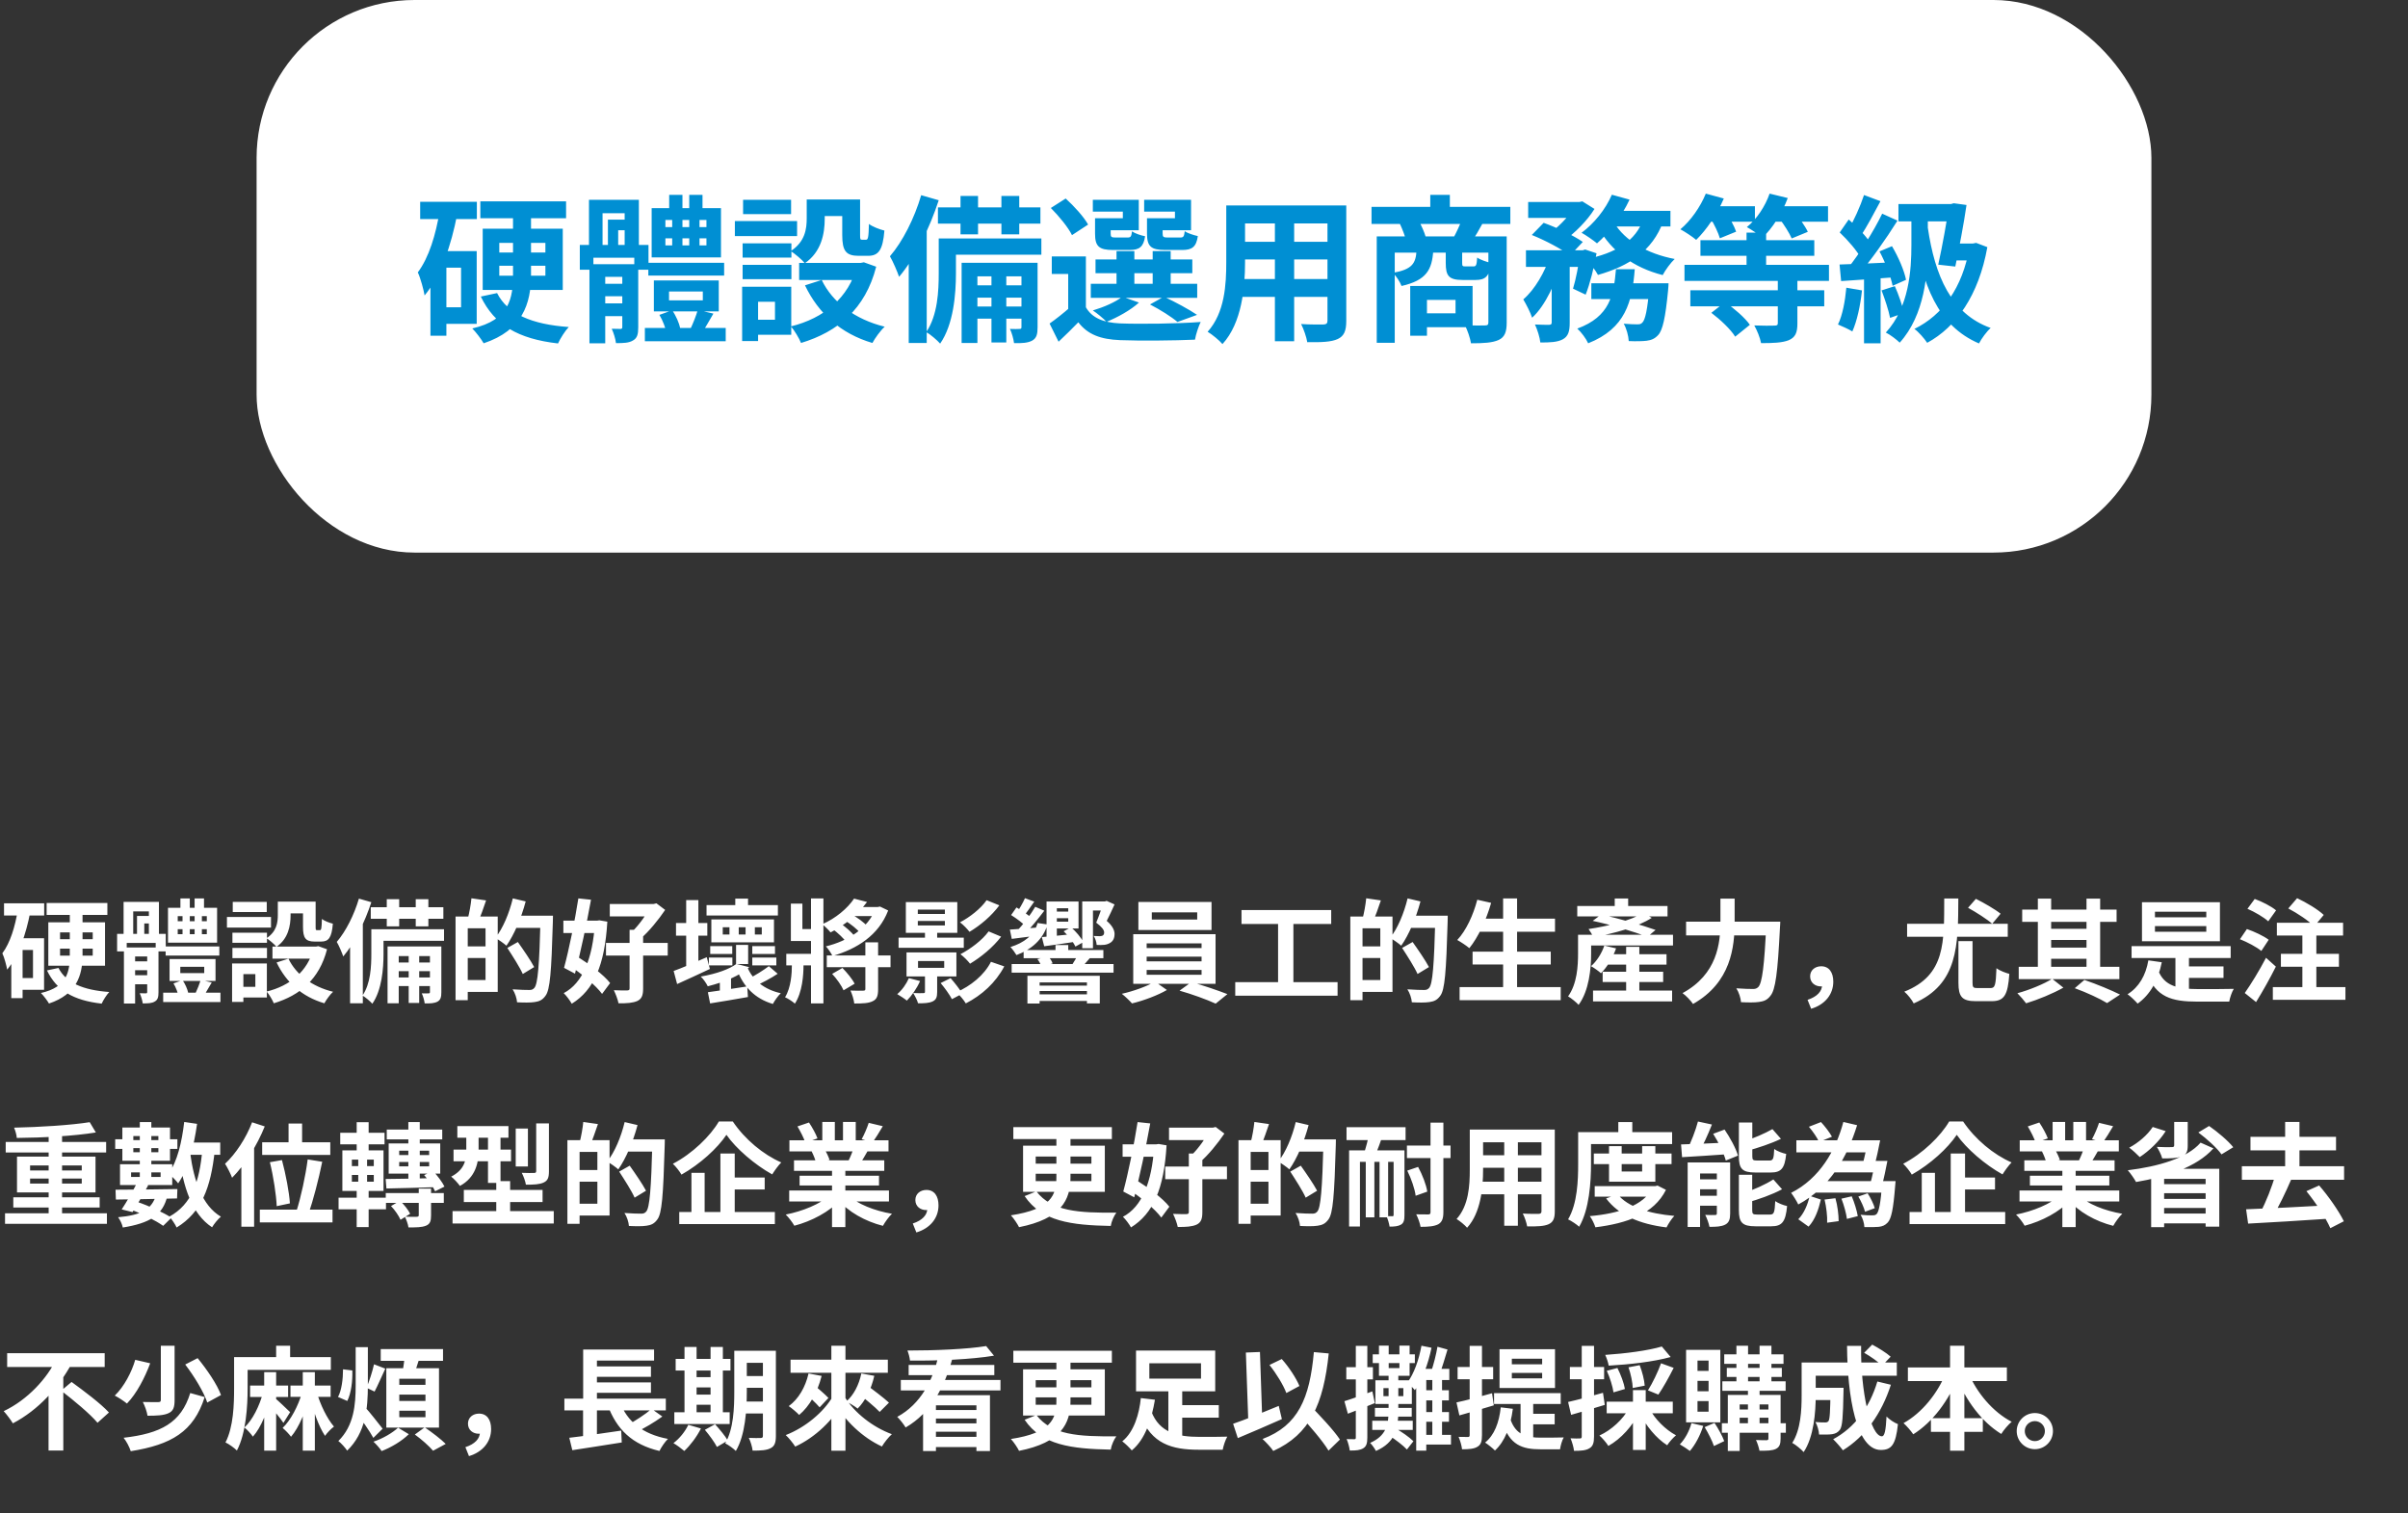 <svg width="100%" height="100%" viewBox="0 0 366 230" fill="none" xmlns="http://www.w3.org/2000/svg">
    <rect x="0" y="0" width="366" height="230" fill="#333333" stroke="none"/>
    <path
        d="M7.089 137.264H16.32V139.083H7.089V137.264ZM8.891 147.141C10.047 149.402 12.597 150.507 16.609 150.796C16.201 151.221 15.691 152.037 15.453 152.564C11.135 152.071 8.619 150.575 7.14 147.515L8.891 147.141ZM10.608 138.199H12.546V145.203C12.546 148.28 11.628 151.153 7.446 152.547C7.208 152.122 6.613 151.34 6.222 150.949C10.251 150.031 10.608 147.651 10.608 145.186V138.199ZM9.129 144.2V145.271H14.093V144.2H9.129ZM9.129 141.735V142.772H14.093V141.735H9.129ZM7.344 140.205H15.963V146.801H7.344V140.205ZM0.612 137.315H6.715V139.168H0.612V137.315ZM2.754 142.619H6.698V150.456H2.754V148.671H5.015V144.404H2.754V142.619ZM2.72 138.267L4.59 138.692C3.961 141.956 2.856 145.271 1.088 147.396C1.003 146.852 0.646 145.509 0.357 144.914C1.564 143.299 2.295 140.851 2.72 138.267ZM1.717 142.619H3.434V151.731H1.717V142.619ZM25.177 143.877H33.337V145.254H25.177V143.877ZM24.803 150.898H33.507V152.326H24.803V150.898ZM27.421 136.567H28.849V138.896H27.421V136.567ZM29.58 136.567H31.008V138.896H29.58V136.567ZM27.404 146.971V147.923H31.042V146.971H27.404ZM25.772 145.781H32.759V149.113H25.772V145.781ZM27.013 141.242V142.007H31.433V141.242H27.013ZM27.013 139.27V140.035H31.433V139.27H27.013ZM25.534 137.995H32.997V143.299H25.534V137.995ZM26.367 149.487L27.744 148.994C28.152 149.572 28.492 150.371 28.611 150.932L27.149 151.493C27.047 150.949 26.741 150.099 26.367 149.487ZM30.498 148.96L32.181 149.351C31.739 150.116 31.297 150.881 30.974 151.408L29.699 151.017C29.988 150.422 30.328 149.555 30.498 148.96ZM19.805 146.138H23.528V147.481H19.805V146.138ZM19.805 148.246H23.528V149.623H19.805V148.246ZM18.836 144.03H23.426V145.39H20.536V152.547H18.836V144.03ZM22.372 144.03H24.089V150.83C24.089 151.561 23.987 151.986 23.528 152.241C23.086 152.513 22.508 152.53 21.692 152.53C21.641 152.071 21.437 151.408 21.233 150.983C21.624 151 22.032 151 22.168 151C22.321 151 22.372 150.949 22.372 150.796V144.03ZM18.785 137.094H24.157V142.585H22.627V138.539H20.247V142.585H18.785V137.094ZM17.799 141.956H25.194V144.625H23.664V143.333H19.261V144.625H17.799V141.956ZM20.825 139.236H23.647V140.375H21.93V142.415H20.825V139.236ZM27.744 138.573H28.849V142.67H27.744V138.573ZM29.58 138.573H30.685V142.67H29.58V138.573ZM42.228 137.06H44.166V139.134C44.166 140.732 43.809 142.704 42.024 143.928C41.735 143.554 40.919 142.874 40.511 142.619C42.058 141.599 42.228 140.239 42.228 139.083V137.06ZM46.053 137.06H47.974V140.868C47.974 141.344 47.991 141.395 48.178 141.395C48.263 141.395 48.518 141.395 48.62 141.395C48.824 141.395 48.892 141.174 48.926 139.695C49.283 139.984 50.082 140.29 50.592 140.409C50.422 142.534 49.946 143.129 48.824 143.129C48.552 143.129 48.093 143.129 47.821 143.129C46.461 143.129 46.053 142.602 46.053 140.902V137.06ZM43.843 145.73C44.999 148.144 47.43 149.98 50.626 150.762C50.167 151.17 49.572 152.003 49.3 152.513C45.9 151.51 43.503 149.351 42.041 146.308L43.843 145.73ZM47.651 143.894H48.025L48.382 143.826L49.708 144.302C48.535 148.858 45.594 151.306 41.616 152.513C41.412 152.003 40.902 151.153 40.528 150.728C44.064 149.861 46.767 147.651 47.651 144.2V143.894ZM41.412 143.894H48.45V145.73H41.412V143.894ZM43.01 137.06H47.09V138.845H43.01V137.06ZM35.326 141.786H40.579V143.316H35.326V141.786ZM35.377 137.094H40.545V138.641H35.377V137.094ZM35.326 144.098H40.579V145.645H35.326V144.098ZM34.493 139.389H41.191V141.004H34.493V139.389ZM36.261 146.461H40.562V151.629H36.261V150.014H38.811V148.076H36.261V146.461ZM35.275 146.461H36.992V152.309H35.275V146.461ZM58.786 136.686H60.673V140.817H58.786V136.686ZM63.189 136.686H65.11V140.817H63.189V136.686ZM62.118 144.455H63.716V152.462H62.118V144.455ZM56.355 137.91H67.388V139.661H56.355V137.91ZM59.925 146.308H65.943V147.634H59.925V146.308ZM59.925 148.586H65.943V149.895H59.925V148.586ZM57.273 141.259H67.49V143.01H57.273V141.259ZM56.44 141.259H58.293V145.016C58.293 147.243 58.038 150.507 56.593 152.581C56.287 152.224 55.505 151.561 55.097 151.34C56.338 149.504 56.44 146.903 56.44 144.982V141.259ZM58.905 143.877H66.164V145.339H60.605V152.513H58.905V143.877ZM65.348 143.877H67.082V150.813C67.082 151.561 66.98 151.986 66.504 152.258C66.028 152.513 65.416 152.547 64.549 152.53C64.498 152.088 64.311 151.425 64.107 151C64.566 151.017 64.991 151.017 65.144 151C65.314 151 65.348 150.949 65.348 150.779V143.877ZM54.553 136.601L56.44 137.145C55.471 140.12 53.907 143.35 52.173 145.39C52.003 144.88 51.51 143.724 51.187 143.18C52.564 141.582 53.822 139.083 54.553 136.601ZM53.21 141.259L55.097 139.389L55.148 139.423V152.513H53.21V141.259ZM70.431 139.321H75.65V150.779H70.431V148.977H73.797V141.106H70.431V139.321ZM69.241 139.321H71.094V152.037H69.241V139.321ZM70.346 143.86H74.698V145.628H70.346V143.86ZM71.655 136.55L73.882 136.873C73.491 138.029 73.066 139.236 72.726 140.035L71.094 139.678C71.332 138.794 71.57 137.485 71.655 136.55ZM77.894 139.202H82.858V141.055H77.894V139.202ZM82.161 139.202H84.048C84.048 139.202 84.048 139.865 84.031 140.12C83.81 147.77 83.606 150.473 82.909 151.374C82.433 152.037 81.957 152.224 81.26 152.326C80.614 152.428 79.577 152.411 78.591 152.36C78.557 151.799 78.285 150.932 77.911 150.388C79.016 150.473 80.036 150.49 80.461 150.49C80.801 150.49 80.988 150.422 81.209 150.184C81.753 149.606 81.974 146.682 82.161 139.593V139.202ZM77.945 136.567L79.9 137.026C79.237 139.542 78.132 142.126 76.976 143.758C76.602 143.418 75.769 142.84 75.293 142.568C76.432 141.14 77.401 138.828 77.945 136.567ZM77.112 144.098L78.71 143.197C79.543 144.37 80.665 146.002 81.192 147.005L79.458 148.059C78.999 147.022 77.928 145.356 77.112 144.098ZM92.684 137.417H99.586V139.304H92.684V137.417ZM92.106 143.333H101.49V145.254H92.106V143.333ZM95.693 141.344H97.75V150.269C97.75 151.289 97.546 151.833 96.883 152.156C96.203 152.462 95.268 152.53 94.01 152.513C93.908 151.952 93.568 151.068 93.296 150.524C94.163 150.558 95.047 150.575 95.336 150.558C95.608 150.541 95.693 150.473 95.693 150.235V141.344ZM98.855 137.417H99.348L99.773 137.315L101.099 138.318C100.096 139.797 98.651 141.599 97.325 142.721C97.053 142.364 96.492 141.803 96.169 141.531C97.172 140.562 98.345 138.879 98.855 137.859V137.417ZM85.629 139.95H91.12V141.837H85.629V139.95ZM87.907 136.567L89.828 136.771C89.182 140.392 88.196 144.948 87.397 148.008L85.731 147.124C86.462 144.438 87.38 139.95 87.907 136.567ZM86.615 146.835L87.737 145.407C89.505 146.512 91.749 148.161 92.735 149.436L91.511 151.085C90.559 149.793 88.4 148.008 86.615 146.835ZM90.423 139.95H90.746L91.103 139.899L92.31 140.103C91.919 146.733 90.27 150.49 86.904 152.581C86.632 152.088 86.088 151.357 85.68 150.966C88.57 149.453 90.083 145.696 90.423 140.324V139.95ZM107.389 137.587H118.235V139.168H107.389V137.587ZM107.95 143.826H111.299V145.016H107.95V143.826ZM114.342 143.826H117.793V145.016H114.342V143.826ZM107.746 145.56H111.316V146.75H107.746V145.56ZM114.342 145.56H117.997V146.75H114.342V145.56ZM111.758 136.601H113.696V138.556H111.758V136.601ZM111.877 143.639H113.713V146.546H111.877V143.639ZM113.594 147.039C114.427 148.994 116.144 150.422 118.677 150.983C118.269 151.357 117.725 152.122 117.47 152.615C114.733 151.799 112.999 149.997 112.013 147.396L113.594 147.039ZM116.858 146.869L118.201 148.025C117.164 148.722 115.855 149.402 114.886 149.827L113.781 148.773C114.733 148.314 116.059 147.481 116.858 146.869ZM114.733 140.953V142.058H115.787V140.953H114.733ZM112.285 140.953V142.058H113.322V140.953H112.285ZM109.854 140.953V142.058H110.874V140.953H109.854ZM108.12 139.763H117.64V143.248H108.12V139.763ZM111.928 146.529L113.883 147.022C112.353 148.348 110.33 149.215 107.576 149.929C107.372 149.487 106.879 148.773 106.505 148.45C109.021 148.008 110.857 147.311 111.928 146.529ZM102.748 140.307H107.508V142.228H102.748V140.307ZM104.295 136.822H106.148V147.617H104.295V136.822ZM102.391 147.6C103.666 147.141 105.604 146.308 107.423 145.509L107.899 147.294C106.216 148.093 104.414 148.909 102.918 149.589L102.391 147.6ZM107.593 150.83C109.14 150.626 111.401 150.286 113.577 149.946L113.679 151.561C111.673 151.918 109.548 152.275 107.933 152.53L107.593 150.83ZM109.412 148.756L110.432 147.719L111.112 147.957V151.34H109.412V148.756ZM125.664 145.237H135.354V147.022H125.664V145.237ZM129.404 137.876H133.773L133.365 139.253H128.571L129.404 137.876ZM131.529 143.248H133.467V150.354C133.467 151.323 133.314 151.884 132.651 152.19C132.022 152.513 131.121 152.547 129.846 152.547C129.778 151.969 129.523 151.136 129.268 150.575C130.084 150.609 130.934 150.609 131.206 150.592C131.444 150.592 131.529 150.541 131.529 150.32V143.248ZM129.812 136.601L131.784 137.111C130.424 138.964 128.333 140.698 126.242 141.735C125.953 141.378 125.358 140.783 124.967 140.494C126.99 139.627 128.826 138.08 129.812 136.601ZM126.48 148.042L128.044 147.141C128.741 147.855 129.557 148.841 129.897 149.538L128.214 150.541C127.925 149.844 127.177 148.79 126.48 148.042ZM128.435 139.933L129.438 138.998C130.305 139.474 131.342 140.222 131.818 140.8L130.747 141.837C130.305 141.259 129.302 140.46 128.435 139.933ZM126.514 141.191L127.653 140.307C128.486 140.868 129.455 141.701 129.897 142.33L128.69 143.282C128.265 142.67 127.33 141.786 126.514 141.191ZM119.51 144.999H124.015V146.75H119.51V144.999ZM123.267 136.567H125.154V152.53H123.267V136.567ZM120.36 145.73H122.128V146.767C122.128 148.178 121.958 150.83 120.819 152.564C120.496 152.258 119.765 151.782 119.323 151.595C120.241 150.116 120.36 147.923 120.36 146.699V145.73ZM133.059 137.876H133.416L133.756 137.808L134.997 138.403C133.552 142.177 130.254 144.251 126.531 145.322C126.327 144.88 125.868 144.217 125.528 143.86C128.86 143.061 131.937 141.106 133.059 138.165V137.876ZM120.207 137.366H121.958V141.225H124.321V143.044H120.207V137.366ZM136.578 142.534H146.489V144.081H136.578V142.534ZM140.59 141.531H142.443V143.401H140.59V141.531ZM139.536 146.087V147.124H143.514V146.087H139.536ZM137.785 144.778H145.367V148.433H137.785V144.778ZM139.502 140.001V140.681H143.616V140.001H139.502ZM139.502 138.267V138.93H143.616V138.267H139.502ZM137.683 137.128H145.503V141.803H137.683V137.128ZM140.59 147.566H142.443V150.796C142.443 151.578 142.29 151.986 141.729 152.241C141.151 152.496 140.471 152.513 139.536 152.513C139.417 152.037 139.06 151.374 138.805 150.949C139.434 150.983 140.114 150.983 140.335 150.966C140.539 150.966 140.59 150.932 140.59 150.745V147.566ZM138.142 148.688L139.842 149.13C139.366 150.235 138.567 151.374 137.836 152.105C137.496 151.816 136.782 151.357 136.374 151.119C137.105 150.507 137.768 149.572 138.142 148.688ZM142.97 149.436L144.483 148.688C145.112 149.402 145.894 150.405 146.268 151.051L144.687 151.884C144.347 151.221 143.599 150.184 142.97 149.436ZM149.957 136.839L151.895 137.621C150.722 139.219 148.988 140.681 147.356 141.65C147.016 141.208 146.421 140.579 145.911 140.205C147.356 139.457 149.073 138.131 149.957 136.839ZM150.263 141.582L152.167 142.381C150.926 144.013 149.107 145.492 147.441 146.495C147.101 146.053 146.506 145.441 145.979 145.05C147.492 144.268 149.311 142.908 150.263 141.582ZM150.62 146.206L152.643 146.903C151.317 149.402 149.243 151.272 146.795 152.53C146.489 152.003 145.877 151.289 145.367 150.83C147.526 149.895 149.583 148.246 150.62 146.206ZM159.63 138.573H163.166V139.576H159.63V138.573ZM155.584 144.421H167.705V145.662H155.584V144.421ZM157.233 149.827H165.818V150.643H157.233V149.827ZM157.233 151.153H165.818V152.156H157.233V151.153ZM153.765 146.546H169.252V147.855H153.765V146.546ZM153.493 141.31C154.666 141.242 156.298 141.106 157.981 140.97L158.032 142.177C156.502 142.381 155.023 142.568 153.782 142.721L153.493 141.31ZM158.355 142.449C159.664 142.347 161.551 142.143 163.455 141.956L163.506 143.146C161.806 143.418 160.089 143.656 158.712 143.843L158.355 142.449ZM157.709 140.307L159.222 140.528C158.508 142.857 156.774 144.319 154.496 145.186C154.326 144.88 153.867 144.251 153.578 143.962C155.652 143.316 157.182 142.16 157.709 140.307ZM167.705 137.026H167.96L168.198 136.941L169.405 137.485C169.031 138.352 168.606 139.185 168.215 139.984C169.065 140.698 169.405 141.412 169.405 141.956C169.405 142.619 169.184 143.061 168.725 143.333C168.487 143.486 168.164 143.588 167.892 143.622C167.569 143.656 167.093 143.673 166.685 143.639C166.668 143.231 166.481 142.636 166.226 142.279C166.6 142.296 166.94 142.313 167.178 142.313C167.331 142.296 167.484 142.279 167.586 142.228C167.756 142.126 167.824 141.973 167.824 141.735C167.824 141.378 167.484 140.902 166.617 140.256C167.076 139.151 167.45 138.046 167.705 137.247V137.026ZM153.68 139.1L154.496 137.944C155.312 138.403 156.349 139.117 156.859 139.61L156.009 140.919C155.533 140.375 154.496 139.61 153.68 139.1ZM155.788 136.533L157.199 137.06C156.621 137.893 156.009 138.777 155.499 139.389L154.411 138.93C154.887 138.267 155.482 137.247 155.788 136.533ZM157.352 137.842L158.729 138.437C157.777 139.695 156.587 141.174 155.618 142.092L154.53 141.565C155.482 140.579 156.672 139.015 157.352 137.842ZM164.492 137.026H168.164V138.403H166.124V144.149H164.492V137.026ZM159.069 137.043H160.633V142.925H159.069V137.043ZM159.681 137.043H163.931V141.14H159.681V140.103H162.367V138.063H159.681V137.043ZM160.429 143.656H162.367V145.186H160.429V143.656ZM156.162 148.331H167.161V152.53H165.206V149.334H158.015V152.547H156.162V148.331ZM157.675 145.798L159.324 145.356C159.613 145.696 159.902 146.138 159.987 146.461L158.27 146.92C158.185 146.597 157.947 146.121 157.675 145.798ZM161.67 141.565L162.792 140.953C163.54 141.599 164.322 142.534 164.662 143.214L163.455 143.894C163.149 143.214 162.384 142.245 161.67 141.565ZM163.812 145.152L165.665 145.628C165.206 146.172 164.781 146.631 164.475 146.971L163.03 146.529C163.302 146.121 163.642 145.543 163.812 145.152ZM175.066 138.692V139.78H181.968V138.692H175.066ZM173.026 137.111H184.144V141.378H173.026V137.111ZM174.284 145.424V146.138H182.631V145.424H174.284ZM174.284 147.447V148.178H182.631V147.447H174.284ZM174.284 143.401V144.115H182.631V143.401H174.284ZM172.244 142.007H184.756V149.555H172.244V142.007ZM175.542 149.215L177.361 150.49C176.001 151.289 173.791 152.122 172.057 152.53C171.683 152.105 171.003 151.459 170.51 151.068C172.295 150.677 174.471 149.878 175.542 149.215ZM179.282 150.592L181.067 149.3C182.869 149.776 185.147 150.575 186.558 151.119L184.773 152.564C183.447 151.952 181.101 151.102 179.282 150.592ZM188.7 138.335H202.334V140.46H188.7V138.335ZM187.748 149.3H203.303V151.357H187.748V149.3ZM194.259 139.491H196.588V150.116H194.259V139.491ZM206.431 139.321H211.65V150.779H206.431V148.977H209.797V141.106H206.431V139.321ZM205.241 139.321H207.094V152.037H205.241V139.321ZM206.346 143.86H210.698V145.628H206.346V143.86ZM207.655 136.55L209.882 136.873C209.491 138.029 209.066 139.236 208.726 140.035L207.094 139.678C207.332 138.794 207.57 137.485 207.655 136.55ZM213.894 139.202H218.858V141.055H213.894V139.202ZM218.161 139.202H220.048C220.048 139.202 220.048 139.865 220.031 140.12C219.81 147.77 219.606 150.473 218.909 151.374C218.433 152.037 217.957 152.224 217.26 152.326C216.614 152.428 215.577 152.411 214.591 152.36C214.557 151.799 214.285 150.932 213.911 150.388C215.016 150.473 216.036 150.49 216.461 150.49C216.801 150.49 216.988 150.422 217.209 150.184C217.753 149.606 217.974 146.682 218.161 139.593V139.202ZM213.945 136.567L215.9 137.026C215.237 139.542 214.132 142.126 212.976 143.758C212.602 143.418 211.769 142.84 211.293 142.568C212.432 141.14 213.401 138.828 213.945 136.567ZM213.112 144.098L214.71 143.197C215.543 144.37 216.665 146.002 217.192 147.005L215.458 148.059C214.999 147.022 213.928 145.356 213.112 144.098ZM224.519 139.644H236.351V141.633H224.519V139.644ZM223.822 144.659H235.705V146.614H223.822V144.659ZM221.85 150.048H237.218V152.037H221.85V150.048ZM228.463 136.567H230.588V151.034H228.463V136.567ZM224.536 136.771L226.644 137.247C225.896 139.882 224.655 142.5 223.329 144.132C222.921 143.775 222.02 143.18 221.493 142.891C222.836 141.463 223.924 139.117 224.536 136.771ZM240.873 142.092H254.286V143.724H240.873V142.092ZM239.734 137.723H253.453V139.304H239.734V137.723ZM243.882 145.05H253.3V146.631H243.882V145.05ZM243.593 147.719H252.79V149.283H243.593V147.719ZM242.131 150.575H254.15V152.224H242.131V150.575ZM245.429 136.584H247.469V138.964H245.429V136.584ZM247.163 143.928H249.169V151.187H247.163V143.928ZM239.853 142.092H241.842V144.948C241.842 147.209 241.536 150.592 239.938 152.751C239.615 152.377 238.765 151.697 238.34 151.459C239.717 149.538 239.853 146.835 239.853 144.931V142.092ZM243.848 143.741L245.633 144.166C245.123 145.611 244.256 147.039 243.338 147.94C242.998 147.634 242.267 147.107 241.825 146.869C242.709 146.104 243.44 144.931 243.848 143.741ZM242.08 139.984L243.355 139.032C246.075 139.61 249.56 140.63 251.634 141.361L250.393 142.415C248.421 141.633 244.902 140.579 242.08 139.984ZM249.696 138.794L251.056 139.525C248.88 140.936 245.225 141.939 242.165 142.449C242.029 142.109 241.672 141.531 241.451 141.225C244.341 140.8 248.013 139.899 249.696 138.794ZM256.275 140.103H269.297V142.194H256.275V140.103ZM268.464 140.103H270.589C270.589 140.103 270.572 140.8 270.538 141.089C270.198 147.889 269.858 150.473 269.093 151.374C268.6 152.02 268.107 152.207 267.359 152.309C266.713 152.411 265.659 152.394 264.622 152.343C264.588 151.748 264.299 150.83 263.908 150.235C264.996 150.32 265.999 150.337 266.458 150.337C266.798 150.337 267.002 150.269 267.24 150.048C267.835 149.47 268.175 146.784 268.464 140.511V140.103ZM261.494 136.601H263.653V140.103C263.653 143.962 263.109 149.351 257.329 152.615C257.006 152.122 256.241 151.323 255.731 150.966C261.018 148.093 261.494 143.384 261.494 140.103V136.601ZM275.281 153.346L274.737 151.986C276.165 151.527 276.947 150.694 276.947 149.725L276.828 148.042L277.763 149.572C277.491 149.827 277.134 149.946 276.76 149.946C275.91 149.946 275.128 149.402 275.128 148.416C275.128 147.464 275.893 146.886 276.811 146.886C278.001 146.886 278.647 147.804 278.647 149.232C278.647 151.153 277.389 152.717 275.281 153.346ZM289.867 140.426H305.167V142.398H289.867V140.426ZM297.67 143.061H299.812V149.402C299.812 150.099 299.931 150.201 300.594 150.201C300.9 150.201 302.158 150.201 302.532 150.201C303.246 150.201 303.348 149.759 303.45 147.175C303.909 147.549 304.844 147.889 305.405 148.042C305.184 151.272 304.623 152.19 302.719 152.19C302.277 152.19 300.696 152.19 300.305 152.19C298.231 152.19 297.67 151.527 297.67 149.402V143.061ZM295.511 136.584H297.653C297.619 143.69 297.653 149.606 290.87 152.53C290.581 151.969 289.952 151.17 289.442 150.745C295.766 148.229 295.477 143.146 295.511 136.584ZM299.132 137.995L300.322 136.635C301.546 137.247 303.229 138.216 304.079 138.896L302.804 140.426C302.022 139.729 300.356 138.675 299.132 137.995ZM306.833 146.971H322.133V148.841H306.833V146.971ZM307.36 138.267H321.708V140.137H307.36V138.267ZM311.032 141.191H317.917V142.891H311.032V141.191ZM311.032 144.047H317.917V145.747H311.032V144.047ZM309.74 136.601H311.763V147.974H309.74V136.601ZM317.135 136.601H319.209V147.974H317.135V136.601ZM315.35 150.218L316.812 148.96C318.75 149.623 320.943 150.541 322.235 151.187L320.263 152.479C319.175 151.816 317.22 150.898 315.35 150.218ZM311.916 148.79L313.616 150.133C312.069 151.017 309.757 151.969 307.955 152.513C307.649 152.088 307.054 151.408 306.629 150.983C308.414 150.507 310.726 149.555 311.916 148.79ZM323.986 143.826H339.048V145.628H323.986V143.826ZM331.602 146.903H337.96V148.654H331.602V146.903ZM330.65 144.744H332.707V151.034H330.65V144.744ZM328.015 147.464C328.95 149.946 331.109 150.337 334.084 150.354C335.019 150.371 338.3 150.354 339.524 150.32C339.235 150.762 338.929 151.663 338.827 152.258H333.965C330.055 152.258 327.726 151.561 326.332 148.008L328.015 147.464ZM326.536 145.985L328.576 146.274C328.015 149.079 326.791 151.221 324.904 152.564C324.598 152.19 323.816 151.442 323.374 151.136C325.108 150.065 326.145 148.263 326.536 145.985ZM327.539 140.783V141.633H335.342V140.783H327.539ZM327.539 138.59V139.44H335.342V138.59H327.539ZM325.567 137.145H337.416V143.078H325.567V137.145ZM347.803 138.097L349.146 136.533C350.523 137.179 352.325 138.25 353.192 139.083L351.73 140.834C350.948 139.984 349.197 138.828 347.803 138.097ZM346.681 144.999H355.504V146.954H346.681V144.999ZM345.457 150.048H356.49V151.986H345.457V150.048ZM346.069 140.273H356.133V142.211H346.069V140.273ZM349.945 140.919H352.07V150.915H349.945V140.919ZM341.598 138.148L342.703 136.652C343.791 137.043 345.236 137.774 345.95 138.386L344.76 140.052C344.097 139.44 342.703 138.624 341.598 138.148ZM340.459 142.772L341.513 141.225C342.618 141.599 344.097 142.296 344.828 142.857L343.706 144.557C343.026 143.979 341.581 143.214 340.459 142.772ZM341.19 150.949C342.091 149.674 343.4 147.549 344.42 145.594L345.916 146.937C345.015 148.739 343.927 150.677 342.907 152.326L341.19 150.949ZM0.765 184.439H16.252V186.037H0.765V184.439ZM0.867 173.593H16.133V175.191H0.867V173.593ZM2.023 182.008H15.147V183.555H2.023V182.008ZM7.395 172.148H9.435V185.255H7.395V172.148ZM13.634 170.584L14.569 172.148C11.254 172.692 6.528 172.947 2.55 172.981C2.533 172.522 2.312 171.825 2.142 171.417C6.12 171.332 10.744 171.043 13.634 170.584ZM4.573 179.152V179.917H12.427V179.152H4.573ZM4.573 177.163V177.928H12.427V177.163H4.573ZM2.584 175.82H14.518V181.26H2.584V175.82ZM27.829 173.678H33.473V175.548H27.829V173.678ZM27.999 170.55L29.954 170.839C29.461 174.341 28.577 177.741 27.081 179.883C26.809 179.509 26.061 178.744 25.636 178.404C26.945 176.568 27.642 173.61 27.999 170.55ZM30.753 174.766L32.64 174.919C32.045 180.546 30.617 184.303 26.843 186.598C26.673 186.173 26.095 185.323 25.755 184.932C29.121 183.079 30.328 179.679 30.753 174.766ZM28.9 175.242C29.478 179.543 30.736 183.266 33.575 184.949C33.133 185.306 32.521 186.071 32.232 186.564C29.138 184.507 27.863 180.512 27.166 175.48L28.9 175.242ZM21.25 170.567H23.001V179.645H21.25V170.567ZM20.264 172.692V175.157H24.072V172.692H20.264ZM18.598 171.4H25.84V176.449H18.598V171.4ZM19.924 178.217V178.914H24.412V178.217H19.924ZM18.241 176.976H26.18V180.138H18.241V176.976ZM17.561 180.852C19.941 180.852 23.562 180.801 26.962 180.75L26.911 182.178C23.545 182.263 19.992 182.314 17.612 182.348L17.561 180.852ZM20.842 179.781L22.525 180.172C21.794 181.549 20.825 183.181 20.145 184.252L18.496 183.844C19.21 182.773 20.179 181.09 20.842 179.781ZM19.805 183.844L20.774 182.671C22.729 183.334 24.837 184.32 26.061 185.102L24.803 186.343C23.681 185.544 21.709 184.541 19.805 183.844ZM23.749 181.566L25.449 181.753C24.752 184.779 22.712 185.935 18.666 186.598C18.564 186.071 18.241 185.425 17.952 185.034C21.386 184.728 23.103 183.895 23.749 181.566ZM17.51 173.185H19.227V173.304H25.007V173.185H26.962V174.647H25.007V174.528H19.227V174.647H17.51V173.185ZM43.86 170.788H45.917V174.783H43.86V170.788ZM39.848 173.644H50.201V175.565H39.848V173.644ZM41.021 176.67L42.857 176.347C43.435 178.506 43.962 181.26 44.064 182.926L42.058 183.351C41.99 181.685 41.565 178.863 41.021 176.67ZM46.767 176.245L48.977 176.602C48.416 179.356 47.583 182.518 46.886 184.524L45.05 184.133C45.73 182.042 46.444 178.727 46.767 176.245ZM39.491 183.878H50.541V185.816H39.491V183.878ZM38.318 170.601L40.239 171.23C39.083 174.103 37.196 177.129 35.275 179.033C35.105 178.54 34.544 177.418 34.204 176.908C35.819 175.412 37.4 173.015 38.318 170.601ZM36.686 175.31L38.607 173.372L38.624 173.389V186.479H36.686V175.31ZM58.786 171.706H67.218V173.202H58.786V171.706ZM58.633 181.362H67.456V182.858H58.633V181.362ZM62.067 170.567H63.801V179.747H62.067V170.567ZM60.673 176.636V177.299H65.229V176.636H60.673ZM60.673 174.919V175.582H65.229V174.919H60.673ZM59.075 173.814H66.912V178.404H59.075V173.814ZM58.616 179.22C60.571 179.203 63.478 179.152 66.317 179.084L66.283 180.461C63.563 180.563 60.741 180.614 58.735 180.665L58.616 179.22ZM63.648 180.682H65.518V184.762C65.518 185.629 65.365 186.071 64.736 186.326C64.09 186.581 63.257 186.581 62.084 186.581C62.016 186.071 61.761 185.408 61.54 184.949C62.271 184.983 63.121 184.983 63.342 184.966C63.58 184.949 63.648 184.898 63.648 184.711V180.682ZM59.432 183.334L60.792 182.535C61.421 183.113 62.05 183.912 62.339 184.507L60.877 185.425C60.622 184.83 60.027 183.946 59.432 183.334ZM64.464 178.625L65.824 178.013C66.504 178.727 67.218 179.696 67.558 180.376L66.13 181.09C65.841 180.41 65.127 179.373 64.464 178.625ZM51.714 172.199H58.446V173.95H51.714V172.199ZM51.459 182.059H58.667V183.827H51.459V182.059ZM54.213 170.584H56.032V175.531H54.213V170.584ZM54.451 175.565H55.794V180.291H56.032V186.53H54.213V180.291H54.451V175.565ZM53.482 178.608V179.628H56.814V178.608H53.482ZM53.482 176.279V177.265H56.814V176.279H53.482ZM52.037 174.868H58.293V181.039H52.037V174.868ZM69.513 171.179H77.282V172.947H69.513V171.179ZM68.935 174.749H77.673V176.534H68.935V174.749ZM68.782 184.099H84.167V185.986H68.782V184.099ZM70.499 180.886H82.467V182.722H70.499V180.886ZM74.171 171.859H76.075V179.815H74.171V171.859ZM75.429 179.543H77.537V185.493H75.429V179.543ZM78.387 171.553H80.24V177.316H78.387V171.553ZM81.498 170.771H83.436V178.047C83.436 178.999 83.266 179.475 82.62 179.764C81.991 180.053 81.124 180.087 79.934 180.087C79.849 179.56 79.577 178.795 79.305 178.285C80.087 178.319 80.92 178.319 81.175 178.302C81.413 178.302 81.498 178.234 81.498 178.013V170.771ZM70.873 171.893H72.743V174.919C72.743 176.789 72.267 178.999 69.904 180.274C69.649 179.9 68.952 179.135 68.578 178.863C70.652 177.792 70.873 176.262 70.873 174.868V171.893ZM87.431 173.321H92.65V184.779H87.431V182.977H90.797V175.106H87.431V173.321ZM86.241 173.321H88.094V186.037H86.241V173.321ZM87.346 177.86H91.698V179.628H87.346V177.86ZM88.655 170.55L90.882 170.873C90.491 172.029 90.066 173.236 89.726 174.035L88.094 173.678C88.332 172.794 88.57 171.485 88.655 170.55ZM94.894 173.202H99.858V175.055H94.894V173.202ZM99.161 173.202H101.048C101.048 173.202 101.048 173.865 101.031 174.12C100.81 181.77 100.606 184.473 99.909 185.374C99.433 186.037 98.957 186.224 98.26 186.326C97.614 186.428 96.577 186.411 95.591 186.36C95.557 185.799 95.285 184.932 94.911 184.388C96.016 184.473 97.036 184.49 97.461 184.49C97.801 184.49 97.988 184.422 98.209 184.184C98.753 183.606 98.974 180.682 99.161 173.593V173.202ZM94.945 170.567L96.9 171.026C96.237 173.542 95.132 176.126 93.976 177.758C93.602 177.418 92.769 176.84 92.293 176.568C93.432 175.14 94.401 172.828 94.945 170.567ZM94.112 178.098L95.71 177.197C96.543 178.37 97.665 180.002 98.192 181.005L96.458 182.059C95.999 181.022 94.928 179.356 94.112 178.098ZM110.415 172.505C109.021 174.579 106.403 176.959 103.581 178.557C103.309 178.081 102.731 177.333 102.272 176.908C105.23 175.378 107.984 172.675 109.259 170.482H111.384C113.22 173.202 116.008 175.514 118.745 176.704C118.235 177.231 117.759 177.911 117.368 178.523C114.733 177.061 111.877 174.613 110.415 172.505ZM110.517 178.999H116.229V180.818H110.517V178.999ZM103.241 184.235H117.776V186.071H103.241V184.235ZM109.497 175.344H111.673V185.221H109.497V175.344ZM105.094 178.285H107.1V185.17H105.094V178.285ZM119.952 180.971H135.116V182.637H119.952V180.971ZM119.986 173.338H135.048V175.021H119.986V173.338ZM120.683 176.381H134.402V177.979H120.683V176.381ZM121.533 178.727H133.603V180.206H121.533V178.727ZM126.463 177.197H128.486V186.53H126.463V177.197ZM124.984 170.55H126.888V174.137H124.984V170.55ZM128.129 170.55H130.067V174.018H128.129V170.55ZM126.089 181.719L127.687 182.433C126.072 184.201 123.352 185.646 120.734 186.326C120.462 185.833 119.867 185.051 119.425 184.626C121.992 184.133 124.695 183.011 126.089 181.719ZM128.894 181.668C130.271 183.011 132.923 184.065 135.575 184.507C135.116 184.932 134.504 185.782 134.198 186.343C131.512 185.663 128.911 184.218 127.313 182.297L128.894 181.668ZM132.039 170.686L134.181 171.196C133.637 172.131 133.059 173.049 132.617 173.678L130.968 173.168C131.359 172.471 131.801 171.434 132.039 170.686ZM129.795 174.341L131.954 174.834C131.495 175.65 131.053 176.398 130.696 176.942L128.962 176.449C129.268 175.837 129.625 174.97 129.795 174.341ZM121.21 171.23L122.961 170.635C123.454 171.366 124.015 172.386 124.253 173.049L122.4 173.712C122.213 173.049 121.669 172.012 121.21 171.23ZM123.369 175.038L125.341 174.732C125.63 175.208 125.953 175.871 126.089 176.33L124.015 176.687C123.913 176.245 123.624 175.531 123.369 175.038ZM139.281 187.346L138.737 185.986C140.165 185.527 140.947 184.694 140.947 183.725L140.828 182.042L141.763 183.572C141.491 183.827 141.134 183.946 140.76 183.946C139.91 183.946 139.128 183.402 139.128 182.416C139.128 181.464 139.893 180.886 140.811 180.886C142.001 180.886 142.647 181.804 142.647 183.232C142.647 185.153 141.389 186.717 139.281 187.346ZM154.02 171.332H168.997V173.151H154.02V171.332ZM160.565 172.114H162.707V178.982C162.707 182.416 161.296 185.272 154.887 186.547C154.666 186.088 154.088 185.204 153.646 184.745C159.783 183.81 160.565 181.668 160.565 178.948V172.114ZM157.42 178.421V179.543H165.886V178.421H157.42ZM157.42 175.803V176.891H165.886V175.803H157.42ZM155.499 174.154H167.926V181.175H155.499V174.154ZM157.522 181.107C159.902 184.15 163.88 184.388 169.677 184.337C169.32 184.813 168.929 185.68 168.827 186.36C162.826 186.241 158.338 185.68 155.737 181.821L157.522 181.107ZM177.684 171.417H184.586V173.304H177.684V171.417ZM177.106 177.333H186.49V179.254H177.106V177.333ZM180.693 175.344H182.75V184.269C182.75 185.289 182.546 185.833 181.883 186.156C181.203 186.462 180.268 186.53 179.01 186.513C178.908 185.952 178.568 185.068 178.296 184.524C179.163 184.558 180.047 184.575 180.336 184.558C180.608 184.541 180.693 184.473 180.693 184.235V175.344ZM183.855 171.417H184.348L184.773 171.315L186.099 172.318C185.096 173.797 183.651 175.599 182.325 176.721C182.053 176.364 181.492 175.803 181.169 175.531C182.172 174.562 183.345 172.879 183.855 171.859V171.417ZM170.629 173.95H176.12V175.837H170.629V173.95ZM172.907 170.567L174.828 170.771C174.182 174.392 173.196 178.948 172.397 182.008L170.731 181.124C171.462 178.438 172.38 173.95 172.907 170.567ZM171.615 180.835L172.737 179.407C174.505 180.512 176.749 182.161 177.735 183.436L176.511 185.085C175.559 183.793 173.4 182.008 171.615 180.835ZM175.423 173.95H175.746L176.103 173.899L177.31 174.103C176.919 180.733 175.27 184.49 171.904 186.581C171.632 186.088 171.088 185.357 170.68 184.966C173.57 183.453 175.083 179.696 175.423 174.324V173.95ZM189.431 173.321H194.65V184.779H189.431V182.977H192.797V175.106H189.431V173.321ZM188.241 173.321H190.094V186.037H188.241V173.321ZM189.346 177.86H193.698V179.628H189.346V177.86ZM190.655 170.55L192.882 170.873C192.491 172.029 192.066 173.236 191.726 174.035L190.094 173.678C190.332 172.794 190.57 171.485 190.655 170.55ZM196.894 173.202H201.858V175.055H196.894V173.202ZM201.161 173.202H203.048C203.048 173.202 203.048 173.865 203.031 174.12C202.81 181.77 202.606 184.473 201.909 185.374C201.433 186.037 200.957 186.224 200.26 186.326C199.614 186.428 198.577 186.411 197.591 186.36C197.557 185.799 197.285 184.932 196.911 184.388C198.016 184.473 199.036 184.49 199.461 184.49C199.801 184.49 199.988 184.422 200.209 184.184C200.753 183.606 200.974 180.682 201.161 173.593V173.202ZM196.945 170.567L198.9 171.026C198.237 173.542 197.132 176.126 195.976 177.758C195.602 177.418 194.769 176.84 194.293 176.568C195.432 175.14 196.401 172.828 196.945 170.567ZM196.112 178.098L197.71 177.197C198.543 178.37 199.665 180.002 200.192 181.005L198.458 182.059C197.999 181.022 196.928 179.356 196.112 178.098ZM213.843 174.137H220.473V176.041H213.843V174.137ZM204.663 171.349H213.639V173.304H204.663V171.349ZM217.43 170.652H219.385V184.269C219.385 185.255 219.164 185.782 218.603 186.105C218.008 186.411 217.158 186.496 215.917 186.496C215.832 185.969 215.526 185.102 215.254 184.592C216.036 184.609 216.818 184.609 217.073 184.609C217.345 184.609 217.43 184.524 217.43 184.252V170.652ZM213.894 177.945L215.543 177.384C216.189 178.574 216.784 180.104 216.937 181.141L215.169 181.77C215.05 180.767 214.506 179.169 213.894 177.945ZM205.054 174.868H212.347V176.619H206.703V186.445H205.054V174.868ZM211.82 174.868H213.469V184.711C213.469 185.425 213.384 185.884 212.942 186.156C212.5 186.411 211.956 186.462 211.208 186.462C211.14 186.003 210.936 185.306 210.732 184.864C211.106 184.881 211.497 184.881 211.633 184.881C211.769 184.881 211.82 184.83 211.82 184.677V174.868ZM207.587 175.871H208.896V185.051H207.587V175.871ZM209.678 175.871H210.987V185.051H209.678V175.871ZM208.148 172.012L210.29 172.148C209.882 173.457 209.372 174.851 208.947 175.769L207.23 175.548C207.604 174.562 207.978 173.083 208.148 172.012ZM224.57 171.706H235.008V173.644H224.57V171.706ZM224.57 175.616H235.042V177.52H224.57V175.616ZM224.536 179.628H235.11V181.549H224.536V179.628ZM223.397 171.706H225.42V177.826C225.42 180.529 225.08 184.354 222.989 186.632C222.666 186.241 221.833 185.561 221.391 185.306C223.244 183.249 223.397 180.206 223.397 177.809V171.706ZM234.294 171.706H236.317V184.133C236.317 185.221 236.079 185.765 235.399 186.088C234.685 186.411 233.665 186.445 232.118 186.428C232.033 185.884 231.727 185 231.455 184.473C232.424 184.541 233.546 184.524 233.852 184.524C234.175 184.507 234.294 184.405 234.294 184.116V171.706ZM228.633 172.471H230.707V186.326H228.633V172.471ZM242.25 175.344H254.065V176.959H242.25V175.344ZM242.386 180.308H251.719V181.906H242.386V180.308ZM244.562 174.222H246.483V178.081H249.594V174.222H251.6V179.628H244.562V174.222ZM251.192 180.308H251.583L251.94 180.223L253.215 180.869C251.379 184.558 247.265 185.969 242.488 186.564C242.335 186.054 241.961 185.289 241.638 184.864C245.99 184.49 249.815 183.283 251.192 180.563V180.308ZM245.871 181.549C247.401 183.453 250.58 184.49 254.49 184.83C254.065 185.255 253.555 186.071 253.3 186.581C249.169 186.071 246.024 184.711 244.12 182.178L245.871 181.549ZM245.973 170.567H248.098V173.117H245.973V170.567ZM240.873 172.097H254.15V173.916H240.873V172.097ZM239.87 172.097H241.825V176.891C241.825 179.662 241.57 183.844 240.023 186.479C239.666 186.139 238.816 185.578 238.34 185.357C239.768 182.943 239.87 179.39 239.87 176.891V172.097ZM258.077 170.482L260.202 170.941C259.59 172.505 258.825 174.171 258.179 175.259L256.411 174.8C257.023 173.644 257.72 171.842 258.077 170.482ZM255.51 173.967C257.346 173.916 260.1 173.797 262.735 173.678L262.718 175.446C260.219 175.633 257.601 175.786 255.663 175.905L255.51 173.967ZM256.513 176.704H261.919V178.387H258.4V186.513H256.513V176.704ZM260.95 176.704H262.973V184.473C262.973 185.34 262.803 185.85 262.225 186.156C261.63 186.462 260.865 186.496 259.828 186.496C259.726 185.952 259.437 185.17 259.182 184.677C259.777 184.711 260.457 184.711 260.678 184.694C260.882 184.694 260.95 184.643 260.95 184.422V176.704ZM257.38 179.271H262.089V180.784H257.38V179.271ZM257.38 181.77H262.089V183.283H257.38V181.77ZM264.299 170.635H266.339V175.735C266.339 176.33 266.441 176.415 267.087 176.415C267.359 176.415 268.583 176.415 268.94 176.415C269.501 176.415 269.603 176.16 269.671 174.664C270.096 174.987 270.929 175.293 271.49 175.412C271.269 177.622 270.725 178.234 269.144 178.234C268.719 178.234 267.189 178.234 266.798 178.234C264.792 178.234 264.299 177.656 264.299 175.769V170.635ZM269.399 171.638L270.691 173.117C269.178 173.848 267.206 174.494 265.523 174.953C265.438 174.545 265.166 173.933 264.945 173.542C266.526 173.049 268.277 172.284 269.399 171.638ZM264.299 178.574H266.322V183.929C266.322 184.558 266.441 184.626 267.104 184.626C267.393 184.626 268.668 184.626 269.042 184.626C269.637 184.626 269.739 184.32 269.824 182.586C270.249 182.892 271.065 183.215 271.626 183.334C271.405 185.731 270.861 186.411 269.229 186.411C268.804 186.411 267.223 186.411 266.815 186.411C264.809 186.411 264.299 185.833 264.299 183.946V178.574ZM269.535 179.288L270.861 180.784C269.314 181.617 267.257 182.331 265.506 182.824C265.404 182.433 265.115 181.787 264.911 181.396C266.56 180.869 268.379 180.036 269.535 179.288ZM260.389 172.352L262.123 171.706C262.956 172.93 263.84 174.545 264.163 175.667L262.31 176.415C262.021 175.327 261.205 173.627 260.389 172.352ZM275.332 179.543H286.858V181.294H275.332V179.543ZM273.037 173.338H284.291V175.174H273.037V173.338ZM278.052 176.466H285.77V178.217H278.052V176.466ZM286.076 179.543H288.116C288.116 179.543 288.082 180.07 288.048 180.325C287.776 183.776 287.47 185.255 286.926 185.833C286.518 186.275 286.11 186.428 285.549 186.496C285.073 186.547 284.257 186.547 283.373 186.53C283.356 185.969 283.118 185.17 282.795 184.66C283.543 184.745 284.257 184.762 284.597 184.745C284.886 184.745 285.056 184.711 285.226 184.558C285.566 184.218 285.855 182.926 286.076 179.832V179.543ZM282.455 181.889L283.866 181.396C284.325 182.093 284.784 183.045 284.954 183.657L283.475 184.201C283.322 183.589 282.88 182.603 282.455 181.889ZM274.941 171.281L276.777 170.567C277.372 171.213 278.103 172.148 278.443 172.794L276.488 173.593C276.216 172.964 275.536 171.978 274.941 171.281ZM277.321 182.348L278.97 182.144C279.293 183.249 279.463 184.677 279.463 185.629L277.712 185.867C277.763 184.932 277.593 183.47 277.321 182.348ZM279.888 182.212L281.452 181.855C281.86 182.807 282.234 184.048 282.37 184.864L280.721 185.289C280.619 184.456 280.262 183.181 279.888 182.212ZM275.06 181.787L276.76 182.348C276.42 183.81 275.893 185.408 274.89 186.462L273.326 185.34C274.176 184.49 274.771 183.113 275.06 181.787ZM280.177 170.55L282.268 171.043C280.755 175.922 278.154 180.495 273.326 183.096C273.088 182.586 272.578 181.77 272.238 181.328C276.573 179.152 279.038 174.851 280.177 170.55ZM283.9 173.338H285.77C285.532 174.613 285.209 176.109 284.92 177.095L283.152 176.823C283.407 175.888 283.713 174.477 283.9 173.338ZM285.005 176.466H286.875C286.637 177.707 286.331 179.186 286.059 180.155L284.274 179.917C284.546 178.965 284.835 177.588 285.005 176.466ZM297.415 172.505C296.021 174.579 293.403 176.959 290.581 178.557C290.309 178.081 289.731 177.333 289.272 176.908C292.23 175.378 294.984 172.675 296.259 170.482H298.384C300.22 173.202 303.008 175.514 305.745 176.704C305.235 177.231 304.759 177.911 304.368 178.523C301.733 177.061 298.877 174.613 297.415 172.505ZM297.517 178.999H303.229V180.818H297.517V178.999ZM290.241 184.235H304.776V186.071H290.241V184.235ZM296.497 175.344H298.673V185.221H296.497V175.344ZM292.094 178.285H294.1V185.17H292.094V178.285ZM306.952 180.971H322.116V182.637H306.952V180.971ZM306.986 173.338H322.048V175.021H306.986V173.338ZM307.683 176.381H321.402V177.979H307.683V176.381ZM308.533 178.727H320.603V180.206H308.533V178.727ZM313.463 177.197H315.486V186.53H313.463V177.197ZM311.984 170.55H313.888V174.137H311.984V170.55ZM315.129 170.55H317.067V174.018H315.129V170.55ZM313.089 181.719L314.687 182.433C313.072 184.201 310.352 185.646 307.734 186.326C307.462 185.833 306.867 185.051 306.425 184.626C308.992 184.133 311.695 183.011 313.089 181.719ZM315.894 181.668C317.271 183.011 319.923 184.065 322.575 184.507C322.116 184.932 321.504 185.782 321.198 186.343C318.512 185.663 315.911 184.218 314.313 182.297L315.894 181.668ZM319.039 170.686L321.181 171.196C320.637 172.131 320.059 173.049 319.617 173.678L317.968 173.168C318.359 172.471 318.801 171.434 319.039 170.686ZM316.795 174.341L318.954 174.834C318.495 175.65 318.053 176.398 317.696 176.942L315.962 176.449C316.268 175.837 316.625 174.97 316.795 174.341ZM308.21 171.23L309.961 170.635C310.454 171.366 311.015 172.386 311.253 173.049L309.4 173.712C309.213 173.049 308.669 172.012 308.21 171.23ZM310.369 175.038L312.341 174.732C312.63 175.208 312.953 175.871 313.089 176.33L311.015 176.687C310.913 176.245 310.624 175.531 310.369 175.038ZM330.463 170.55H332.52V174.171C332.52 175.106 332.282 175.548 331.551 175.82C330.803 176.075 329.868 176.092 328.644 176.092C328.508 175.548 328.134 174.817 327.828 174.341C328.712 174.392 329.8 174.392 330.072 174.375C330.361 174.375 330.463 174.324 330.463 174.103V170.55ZM334.475 173.695L336.43 174.562C333.863 177.452 329.188 178.914 324.666 179.679C324.411 179.203 323.799 178.319 323.408 177.894C327.998 177.333 332.418 176.075 334.475 173.695ZM327.199 171.315L329.171 171.944C328.202 173.491 326.638 174.97 325.227 175.888C324.87 175.514 324.088 174.783 323.629 174.46C325.023 173.712 326.4 172.539 327.199 171.315ZM334.135 172.148L335.767 171.162C337.059 172.063 338.657 173.406 339.439 174.392L337.654 175.48C336.991 174.528 335.427 173.117 334.135 172.148ZM326.961 177.673H337.314V186.462H335.24V179.203H328.933V186.547H326.961V177.673ZM327.93 180.002H336.056V181.379H327.93V180.002ZM327.93 182.246H336.056V183.623H327.93V182.246ZM327.93 184.473H336.056V185.969H327.93V184.473ZM342.057 172.811H355.062V174.868H342.057V172.811ZM340.748 177.282H356.286V179.339H340.748V177.282ZM347.327 170.55H349.503V178.438H347.327V170.55ZM345.831 178.591L348.279 179.22C347.412 181.243 346.341 183.47 345.44 184.932L343.553 184.32C344.403 182.756 345.338 180.393 345.831 178.591ZM341.394 183.827C344.709 183.708 349.775 183.453 354.297 183.198L354.229 185.238C349.775 185.544 344.964 185.833 341.7 186.003L341.394 183.827ZM350.557 181.073L352.495 180.206C353.957 181.889 355.487 184.099 356.252 185.646L354.195 186.7C353.532 185.153 351.951 182.79 350.557 181.073ZM1.088 205.706H15.912V207.797H1.088V205.706ZM9.299 211.401L10.88 210.075C12.699 211.401 15.317 213.356 16.558 214.716L14.824 216.28C13.702 214.937 11.186 212.846 9.299 211.401ZM8.619 206.471L10.897 207.27C8.959 210.857 5.865 214.325 1.955 216.365C1.632 215.821 0.986 214.971 0.561 214.512C4.199 212.795 7.208 209.497 8.619 206.471ZM7.378 210.585L9.622 208.358V220.496H7.378V210.585ZM24.446 204.567H26.537V212.846C26.537 213.934 26.333 214.512 25.585 214.835C24.871 215.158 23.817 215.209 22.423 215.209C22.338 214.614 22.015 213.696 21.709 213.118C22.678 213.152 23.749 213.135 24.055 213.135C24.344 213.135 24.446 213.067 24.446 212.812V204.567ZM28.152 207.423L30.039 206.454C31.433 208.154 32.997 210.432 33.592 212.064L31.501 213.203C30.991 211.622 29.529 209.225 28.152 207.423ZM28.917 211.758L31.11 212.37C29.427 217.657 26.027 219.612 19.873 220.598C19.669 219.952 19.21 219.085 18.785 218.558C24.429 217.912 27.523 216.297 28.917 211.758ZM20.553 206.709L22.831 207.236C22.032 209.378 20.774 211.843 19.295 213.356C18.819 212.965 17.986 212.421 17.442 212.149C18.87 210.789 20.043 208.511 20.553 206.709ZM38.012 210.619H43.792V212.353H38.012V210.619ZM44.149 210.619H50.252V212.336H44.149V210.619ZM40.154 208.579H41.973V220.513H40.154V208.579ZM46.019 208.579H47.855V220.513H46.019V208.579ZM39.984 211.69L41.242 212.03C40.681 214.478 39.695 216.994 38.437 218.388C38.148 217.963 37.57 217.317 37.145 216.994C38.386 215.872 39.44 213.713 39.984 211.69ZM45.917 211.69L47.09 212.03C46.495 214.444 45.458 216.994 44.234 218.405C43.945 217.997 43.35 217.385 42.959 217.062C44.183 215.906 45.322 213.713 45.917 211.69ZM48.127 211.588C48.671 213.509 49.725 215.668 50.762 216.858C50.337 217.164 49.725 217.793 49.402 218.269C48.416 216.807 47.515 214.206 47.005 211.945L48.127 211.588ZM41.735 212.472C42.194 212.829 43.724 214.308 44.098 214.665L43.078 216.297C42.568 215.515 41.344 214.07 40.766 213.441L41.735 212.472ZM41.973 204.567H44.098V207.593H41.973V204.567ZM36.822 206.301H50.286V208.239H36.822V206.301ZM35.581 206.301H37.638V211.01C37.638 213.73 37.4 217.878 36.006 220.496C35.649 220.122 34.748 219.476 34.272 219.272C35.496 216.909 35.581 213.441 35.581 211.01V206.301ZM63.053 218.065L64.549 216.977C65.705 217.759 67.031 218.779 67.745 219.493L65.824 220.53C65.229 219.833 64.073 218.796 63.053 218.065ZM61.523 205.74L63.869 206.097C63.512 207.202 63.155 208.341 62.883 209.106L61.166 208.715C61.319 207.848 61.489 206.641 61.523 205.74ZM57.868 205.077H67.337V206.862H57.868V205.077ZM60.69 211.996V212.965H64.668V211.996H60.69ZM60.69 214.444V215.43H64.668V214.444H60.69ZM60.69 209.582V210.517H64.668V209.582H60.69ZM58.718 207.984H66.725V217.011H58.718V207.984ZM54.06 204.788H55.913V210.568C55.913 214.07 55.59 217.793 52.768 220.513C52.479 220.071 51.833 219.357 51.425 219.051C53.805 216.722 54.06 213.509 54.06 210.568V204.788ZM52.139 208.154L53.55 208.324C53.601 209.922 53.38 211.775 52.785 212.965L51.374 212.353C51.918 211.384 52.139 209.633 52.139 208.154ZM56.848 207.389L58.565 208.052C58.004 209.242 57.409 210.636 56.933 211.537L55.709 210.959C56.117 209.99 56.61 208.477 56.848 207.389ZM55.505 213.934C56.032 214.444 57.749 216.671 58.157 217.181L56.746 218.575C56.185 217.538 54.893 215.719 54.247 214.852L55.505 213.934ZM60.503 217.028L62.135 218.014C61.064 219.068 59.466 220.02 58.004 220.581C57.732 220.156 57.171 219.527 56.763 219.153C58.191 218.677 59.636 217.827 60.503 217.028ZM71.281 221.346L70.737 219.986C72.165 219.527 72.947 218.694 72.947 217.725L72.828 216.042L73.763 217.572C73.491 217.827 73.134 217.946 72.76 217.946C71.91 217.946 71.128 217.402 71.128 216.416C71.128 215.464 71.893 214.886 72.811 214.886C74.001 214.886 74.647 215.804 74.647 217.232C74.647 219.153 73.389 220.717 71.281 221.346ZM85.782 212.608H101.201V214.393H85.782V212.608ZM89.76 207.712H98.94V209.293H89.76V207.712ZM89.76 210.143H98.94V211.724H89.76V210.143ZM86.53 218.558C88.536 218.337 91.596 217.878 94.418 217.47L94.503 219.272C91.885 219.697 89.063 220.122 86.989 220.445L86.53 218.558ZM94.214 213.101C95.302 216.076 97.682 218.014 101.524 218.728C101.082 219.153 100.504 220.003 100.232 220.564C96.067 219.578 93.721 217.283 92.344 213.56L94.214 213.101ZM99.042 214.172L100.674 215.328C99.433 216.229 97.886 217.13 96.696 217.691L95.336 216.637C96.509 216.025 98.09 214.988 99.042 214.172ZM88.638 205.145H99.416V206.828H90.729V213.356H88.638V205.145ZM88.621 213.135H90.729V218.796L88.621 219.017V213.135ZM112.438 205.332H116.841V207.168H112.438V205.332ZM112.438 209.174H116.841V210.959H112.438V209.174ZM112.438 213.05H116.858V214.869H112.438V213.05ZM115.957 205.332H117.929V218.286C117.929 219.272 117.742 219.833 117.13 220.139C116.535 220.462 115.668 220.513 114.393 220.513C114.342 219.969 114.07 219.085 113.815 218.575C114.546 218.609 115.379 218.609 115.617 218.592C115.872 218.592 115.957 218.507 115.957 218.252V205.332ZM111.605 205.332H113.509V211.571C113.509 214.257 113.288 218.15 111.843 220.564C111.503 220.207 110.67 219.612 110.228 219.408C111.503 217.232 111.605 214.002 111.605 211.571V205.332ZM102.697 206.573H111.027V208.341H102.697V206.573ZM104.924 209.344H108.97V210.908H104.924V209.344ZM104.924 211.996H108.987V213.543H104.924V211.996ZM102.493 214.682H110.908V216.467H102.493V214.682ZM104.04 204.754H105.876V215.328H104.04V204.754ZM108.001 204.754H109.871V215.328H108.001V204.754ZM104.618 216.586L106.539 217.147C105.91 218.405 104.907 219.731 104.006 220.564C103.615 220.224 102.833 219.646 102.357 219.374C103.275 218.677 104.142 217.623 104.618 216.586ZM107.134 217.351L108.681 216.501C109.361 217.249 110.228 218.286 110.619 218.983L108.97 219.952C108.63 219.272 107.814 218.15 107.134 217.351ZM120.156 206.692H134.946V208.681H120.156V206.692ZM126.361 204.567H128.503V220.53H126.361V204.567ZM126.599 212.251L128.299 212.897C126.633 215.906 123.896 218.507 120.87 219.901C120.547 219.391 119.884 218.558 119.425 218.15C122.366 217.011 125.171 214.699 126.599 212.251ZM128.418 212.387C129.846 214.733 132.634 216.943 135.558 218.014C135.048 218.456 134.385 219.306 134.045 219.884C131.087 218.524 128.401 215.957 126.735 213.05L128.418 212.387ZM122.213 211.639L123.505 210.347C124.27 210.993 125.375 211.928 125.919 212.506L124.576 213.934C124.066 213.322 122.995 212.336 122.213 211.639ZM122.893 208.783L124.882 209.157C124.253 211.639 123.046 213.764 121.465 215.09C121.125 214.716 120.343 214.053 119.884 213.747C121.38 212.659 122.417 210.857 122.893 208.783ZM130.339 211.707L131.665 210.483C132.719 211.282 134.334 212.489 135.116 213.22L133.705 214.631C132.991 213.866 131.427 212.608 130.339 211.707ZM130.917 208.783L132.889 209.14C132.43 211.18 131.495 212.982 130.356 214.121C129.965 213.798 129.098 213.271 128.622 213.05C129.761 212.081 130.56 210.5 130.917 208.783ZM140.301 212.081H150.467V220.581H148.41V213.628H142.256V220.581H140.301V212.081ZM136.918 209.769H152.065V211.367H136.918V209.769ZM138.108 207.491H151.13V209.038H138.108V207.491ZM141.627 214.342H149.243V215.634H141.627V214.342ZM141.627 216.365H149.243V217.64H141.627V216.365ZM141.389 218.422H149.243V219.969H141.389V218.422ZM149.889 204.618L151.079 206.08C147.594 206.658 142.528 206.862 138.312 206.828C138.278 206.386 138.091 205.706 137.921 205.298C142.086 205.298 147.016 205.094 149.889 204.618ZM142.647 206.029L144.772 206.454C143.616 210.687 141.576 214.733 137.649 216.994C137.377 216.535 136.782 215.77 136.374 215.379C139.978 213.441 141.848 209.701 142.647 206.029ZM154.02 205.332H168.997V207.151H154.02V205.332ZM160.565 206.114H162.707V212.982C162.707 216.416 161.296 219.272 154.887 220.547C154.666 220.088 154.088 219.204 153.646 218.745C159.783 217.81 160.565 215.668 160.565 212.948V206.114ZM157.42 212.421V213.543H165.886V212.421H157.42ZM157.42 209.803V210.891H165.886V209.803H157.42ZM155.499 208.154H167.926V215.175H155.499V208.154ZM157.522 215.107C159.902 218.15 163.88 218.388 169.677 218.337C169.32 218.813 168.929 219.68 168.827 220.36C162.826 220.241 158.338 219.68 155.737 215.821L157.522 215.107ZM178.5 213.594H185.249V215.498H178.5V213.594ZM174.998 214.563C176.239 217.81 179.044 218.422 182.325 218.422C183.073 218.439 185.589 218.422 186.541 218.388C186.252 218.864 185.946 219.799 185.844 220.377H182.206C178.058 220.377 175.032 219.459 173.332 215.192L174.998 214.563ZM177.582 211.01H179.69V219.391L177.582 218.728V211.01ZM174.692 207.236V209.565H182.546V207.236H174.692ZM172.669 205.298H184.705V211.503H172.669V205.298ZM173.4 212.523L175.542 212.778C175.066 215.6 174.114 218.779 172.023 220.479C171.683 220.071 171.003 219.408 170.578 219.102C172.397 217.64 173.162 214.869 173.4 212.523ZM192.95 207.491L194.82 206.59C195.925 207.831 197.013 209.497 197.506 210.687L195.517 211.758C195.075 210.568 193.987 208.783 192.95 207.491ZM187.425 216.433C189.176 215.838 191.879 214.75 194.361 213.713L194.837 215.719C192.576 216.739 190.06 217.793 188.139 218.609L187.425 216.433ZM197.387 214.903L198.968 213.475C200.515 215.09 202.691 217.351 203.66 218.83L201.926 220.513C201.025 219 198.951 216.637 197.387 214.903ZM199.699 205.536L201.96 205.74C201.161 213.441 199.104 218.048 193.528 220.564C193.239 220.105 192.389 219.187 191.896 218.745C197.319 216.705 199.07 212.557 199.699 205.536ZM189.363 205.604L191.505 205.519L191.879 216.569L189.754 216.654L189.363 205.604ZM208.641 205.876H215.05V207.202H208.641V205.876ZM208.981 214.019H214.574V215.345H208.981V214.019ZM208.573 215.974H214.727V217.368H208.573V215.974ZM209.593 204.55H211.072V207.967H212.704V204.55H214.251V209.14H209.593V204.55ZM210.273 211.01V212.234H213.299V211.01H210.273ZM209.049 209.82H214.591V213.424H209.049V209.82ZM211.055 208.987H212.534V214.461C212.534 217.113 212.109 219.255 209.134 220.564C208.964 220.224 208.539 219.612 208.25 219.34C210.715 218.252 211.055 216.535 211.055 214.427V208.987ZM211.14 218.218L212.058 217.096C213.027 217.64 214.251 218.49 214.829 219.085L213.843 220.343C213.282 219.731 212.092 218.83 211.14 218.218ZM216.053 204.567L217.583 204.873C217.073 207.321 216.189 209.752 215.05 211.316C214.812 211.027 214.251 210.432 213.911 210.16C214.931 208.817 215.662 206.692 216.053 204.567ZM218.484 204.72L220.014 205.145C219.623 206.42 219.198 207.916 218.807 208.868L217.532 208.477C217.889 207.474 218.297 205.859 218.484 204.72ZM216.784 208.086H220.286V209.786H216.784V220.513H215.254V208.885L215.883 208.086H216.784ZM217.702 208.766H219.181V218.83H217.702V208.766ZM215.849 211.333H220.218V212.88H215.849V211.333ZM215.849 214.648H220.235V216.127H215.849V214.648ZM215.866 218.116H220.541V219.595H215.866V218.116ZM204.34 212.999C205.445 212.659 207.043 212.081 208.59 211.503L208.964 213.288C207.587 213.849 206.125 214.427 204.867 214.903L204.34 212.999ZM204.629 207.831H208.675V209.684H204.629V207.831ZM206.074 204.584H207.825V218.524C207.825 219.374 207.689 219.85 207.23 220.139C206.754 220.445 206.125 220.513 205.156 220.496C205.105 220.037 204.901 219.255 204.68 218.762C205.173 218.779 205.666 218.779 205.836 218.779C206.023 218.779 206.074 218.728 206.074 218.524V204.584ZM229.789 208.698V209.531H234.396V208.698H229.789ZM229.789 206.539V207.389H234.396V206.539H229.789ZM227.919 205.094H236.351V210.993H227.919V205.094ZM227.086 211.775H237.218V213.424H227.086V211.775ZM231.115 212.676H233.036V219.595L231.115 218.762V212.676ZM229.551 215.685C230.401 218.218 232.135 218.541 234.226 218.541C234.804 218.541 236.929 218.541 237.677 218.507C237.422 218.932 237.184 219.782 237.116 220.309H234.141C231.387 220.309 229.415 219.697 228.327 216.093L229.551 215.685ZM232.509 214.92H236.3V216.518H232.509V214.92ZM228.106 213.934L229.942 214.155C229.585 216.926 228.718 219.119 227.222 220.496C226.916 220.173 226.151 219.561 225.726 219.289C227.137 218.15 227.851 216.263 228.106 213.934ZM221.374 213.186C222.768 212.897 224.825 212.336 226.78 211.792L227.052 213.628C225.267 214.172 223.346 214.733 221.816 215.158L221.374 213.186ZM221.544 207.797H226.95V209.667H221.544V207.797ZM223.38 204.584H225.25V218.15C225.25 219.085 225.097 219.612 224.57 219.918C224.06 220.241 223.312 220.309 222.224 220.309C222.173 219.799 221.935 218.966 221.697 218.422C222.309 218.439 222.904 218.439 223.108 218.439C223.312 218.439 223.38 218.371 223.38 218.133V204.584ZM252.586 204.686L253.929 206.284C251.294 207.015 247.622 207.423 244.511 207.593C244.443 207.134 244.188 206.403 243.984 205.961C247.027 205.757 250.478 205.315 252.586 204.686ZM244.222 208.375L245.837 207.95C246.347 208.953 246.84 210.279 246.976 211.146L245.242 211.656C245.123 210.789 244.698 209.412 244.222 208.375ZM247.52 207.848L249.22 207.525C249.611 208.528 249.934 209.803 249.985 210.636L248.166 210.993C248.149 210.194 247.877 208.868 247.52 207.848ZM252.467 207.236L254.388 207.933C253.657 209.378 252.773 210.976 252.059 211.996L250.478 211.35C251.158 210.279 252.008 208.528 252.467 207.236ZM244.205 213.067H254.252V214.835H244.205V213.067ZM248.2 211.316H250.138V220.411H248.2V211.316ZM247.588 214.087L249.186 214.648C248.149 216.756 246.381 218.728 244.46 219.799C244.154 219.306 243.542 218.592 243.1 218.218C244.936 217.385 246.687 215.753 247.588 214.087ZM250.733 214.172C251.549 215.736 253.147 217.334 254.745 218.184C254.303 218.541 253.691 219.238 253.402 219.697C251.736 218.643 250.121 216.688 249.186 214.716L250.733 214.172ZM238.34 213.118C239.7 212.812 241.723 212.268 243.644 211.724L243.916 213.56C242.165 214.104 240.295 214.648 238.799 215.073L238.34 213.118ZM238.612 207.797H243.814V209.667H238.612V207.797ZM240.414 204.584H242.284V218.371C242.284 219.323 242.114 219.85 241.587 220.156C241.077 220.479 240.346 220.547 239.241 220.547C239.19 220.037 238.952 219.204 238.714 218.643C239.326 218.677 239.921 218.677 240.125 218.66C240.329 218.66 240.414 218.609 240.414 218.371V204.584ZM262.072 205.876H271.082V207.321H262.072V205.876ZM261.783 209.973H271.405V211.418H261.783V209.973ZM261.715 216.348H271.439V217.793H261.715V216.348ZM262.463 207.933H270.827V209.31H262.463V207.933ZM263.925 204.567H265.693V210.619H263.925V204.567ZM267.444 204.567H269.246V210.619H267.444V204.567ZM265.676 210.636H267.444V216.739H265.676V210.636ZM268.787 212.047H270.64V218.677C270.64 219.527 270.47 219.986 269.909 220.258C269.331 220.53 268.532 220.53 267.427 220.53C267.342 220.054 267.121 219.357 266.9 218.898C267.563 218.932 268.294 218.932 268.498 218.932C268.719 218.915 268.787 218.864 268.787 218.66V212.047ZM262.616 212.047H269.569V213.492H264.418V220.564H262.616V212.047ZM263.517 214.257H269.569V215.515H263.517V214.257ZM257.091 216.331L258.876 216.756C258.434 218.184 257.652 219.646 256.853 220.564C256.496 220.292 255.748 219.799 255.323 219.561C256.105 218.762 256.768 217.538 257.091 216.331ZM259.097 216.943L260.593 216.297C261.171 217.164 261.8 218.32 262.072 219.068L260.508 219.816C260.253 219.051 259.641 217.844 259.097 216.943ZM258.009 209.905V211.486H259.692V209.905H258.009ZM258.009 212.982V214.597H259.692V212.982H258.009ZM258.009 206.828V208.392H259.692V206.828H258.009ZM256.275 205.196H261.477V216.212H256.275V205.196ZM275.077 210.959H279.004V212.829H275.077V210.959ZM278.222 210.959H280.211C280.211 210.959 280.194 211.469 280.194 211.707C280.126 215.311 280.041 216.824 279.65 217.351C279.31 217.776 278.97 217.929 278.477 218.014C278.018 218.082 277.287 218.082 276.488 218.065C276.454 217.47 276.233 216.671 275.927 216.161C276.539 216.229 277.117 216.229 277.389 216.229C277.627 216.229 277.78 216.195 277.916 216.025C278.12 215.753 278.188 214.563 278.222 211.265V210.959ZM283.339 205.638L284.563 204.397C285.498 204.89 286.756 205.672 287.368 206.233L286.059 207.61C285.498 207.015 284.291 206.182 283.339 205.638ZM285.345 210.007L287.402 210.5C285.974 214.937 283.475 218.388 280.109 220.462C279.803 220.037 279.055 219.187 278.63 218.779C281.894 217.028 284.172 213.951 285.345 210.007ZM275.196 207.117H288.303V209.123H275.196V207.117ZM273.836 207.117H275.978V212.115C275.978 214.665 275.689 218.439 274.142 220.734C273.802 220.326 272.884 219.578 272.408 219.34C273.717 217.3 273.836 214.325 273.836 212.098V207.117ZM280.738 204.584H282.88C282.761 211.52 284.325 218.337 286.042 218.337C286.433 218.337 286.637 217.47 286.739 215.328C287.198 215.804 287.929 216.28 288.473 216.484C288.15 219.646 287.47 220.411 285.872 220.411C282.166 220.411 280.789 212.336 280.738 204.584ZM289.986 207.865H305.031V209.939H289.986V207.865ZM293.488 215.583H301.376V217.657H293.488V215.583ZM296.395 204.567H298.571V220.53H296.395V204.567ZM295.783 208.613L297.653 209.208C296.191 212.914 293.777 216.161 290.802 218.031C290.462 217.521 289.782 216.739 289.323 216.331C292.111 214.801 294.576 211.741 295.783 208.613ZM299.183 208.664C300.424 211.69 302.906 214.648 305.762 216.127C305.252 216.552 304.521 217.402 304.181 217.98C301.189 216.144 298.809 212.897 297.33 209.276L299.183 208.664ZM309.281 214.801C310.811 214.801 312.035 216.025 312.035 217.538C312.035 219.068 310.811 220.292 309.281 220.292C307.768 220.292 306.527 219.068 306.527 217.538C306.527 216.025 307.768 214.801 309.281 214.801ZM309.281 219.068C310.131 219.068 310.811 218.388 310.811 217.538C310.811 216.705 310.131 216.025 309.281 216.025C308.448 216.025 307.751 216.705 307.751 217.538C307.751 218.388 308.448 219.068 309.281 219.068Z"
        fill="white" />
    <rect x="39" width="288" height="84" rx="24" fill="white" />
    <path
        d="M73.008 30.608H86.04V33.176H73.008V30.608ZM75.552 44.552C77.184 47.744 80.784 49.304 86.448 49.712C85.872 50.312 85.152 51.464 84.816 52.208C78.72 51.512 75.168 49.4 73.08 45.08L75.552 44.552ZM77.976 31.928H80.712V41.816C80.712 46.16 79.416 50.216 73.512 52.184C73.176 51.584 72.336 50.48 71.784 49.928C77.472 48.632 77.976 45.272 77.976 41.792V31.928ZM75.888 40.4V41.912H82.896V40.4H75.888ZM75.888 36.92V38.384H82.896V36.92H75.888ZM73.368 34.76H85.536V44.072H73.368V34.76ZM63.864 30.68H72.48V33.296H63.864V30.68ZM66.888 38.168H72.456V49.232H66.888V46.712H70.08V40.688H66.888V38.168ZM66.84 32.024L69.48 32.624C68.592 37.232 67.032 41.912 64.536 44.912C64.416 44.144 63.912 42.248 63.504 41.408C65.208 39.128 66.24 35.672 66.84 32.024ZM65.424 38.168H67.848V51.032H65.424V38.168ZM98.544 39.944H110.064V41.888H98.544V39.944ZM98.016 49.856H110.304V51.872H98.016V49.856ZM101.712 29.624H103.728V32.912H101.712V29.624ZM104.76 29.624H106.776V32.912H104.76V29.624ZM101.688 44.312V45.656H106.824V44.312H101.688ZM99.384 42.632H109.248V47.336H99.384V42.632ZM101.136 36.224V37.304H107.376V36.224H101.136ZM101.136 33.44V34.52H107.376V33.44H101.136ZM99.048 31.64H109.584V39.128H99.048V31.64ZM100.224 47.864L102.168 47.168C102.744 47.984 103.224 49.112 103.392 49.904L101.328 50.696C101.184 49.928 100.752 48.728 100.224 47.864ZM106.056 47.12L108.432 47.672C107.808 48.752 107.184 49.832 106.728 50.576L104.928 50.024C105.336 49.184 105.816 47.96 106.056 47.12ZM90.96 43.136H96.216V45.032H90.96V43.136ZM90.96 46.112H96.216V48.056H90.96V46.112ZM89.592 40.16H96.072V42.08H91.992V52.184H89.592V40.16ZM94.584 40.16H97.008V49.76C97.008 50.792 96.864 51.392 96.216 51.752C95.592 52.136 94.776 52.16 93.624 52.16C93.552 51.512 93.264 50.576 92.976 49.976C93.528 50 94.104 50 94.296 50C94.512 50 94.584 49.928 94.584 49.712V40.16ZM89.52 30.368H97.104V38.12H94.944V32.408H91.584V38.12H89.52V30.368ZM88.128 37.232H98.568V41H96.408V39.176H90.192V41H88.128V37.232ZM92.4 33.392H96.384V35H93.96V37.88H92.4V33.392ZM102.168 32.456H103.728V38.24H102.168V32.456ZM104.76 32.456H106.32V38.24H104.76V32.456ZM122.616 30.32H125.352V33.248C125.352 35.504 124.848 38.288 122.328 40.016C121.92 39.488 120.768 38.528 120.192 38.168C122.376 36.728 122.616 34.808 122.616 33.176V30.32ZM128.016 30.32H130.728V35.696C130.728 36.368 130.752 36.44 131.016 36.44C131.136 36.44 131.496 36.44 131.64 36.44C131.928 36.44 132.024 36.128 132.072 34.04C132.576 34.448 133.704 34.88 134.424 35.048C134.184 38.048 133.512 38.888 131.928 38.888C131.544 38.888 130.896 38.888 130.512 38.888C128.592 38.888 128.016 38.144 128.016 35.744V30.32ZM124.896 42.56C126.528 45.968 129.96 48.56 134.472 49.664C133.824 50.24 132.984 51.416 132.6 52.136C127.8 50.72 124.416 47.672 122.352 43.376L124.896 42.56ZM130.272 39.968H130.8L131.304 39.872L133.176 40.544C131.52 46.976 127.368 50.432 121.752 52.136C121.464 51.416 120.744 50.216 120.216 49.616C125.208 48.392 129.024 45.272 130.272 40.4V39.968ZM121.464 39.968H131.4V42.56H121.464V39.968ZM123.72 30.32H129.48V32.84H123.72V30.32ZM112.872 36.992H120.288V39.152H112.872V36.992ZM112.944 30.368H120.24V32.552H112.944V30.368ZM112.872 40.256H120.288V42.44H112.872V40.256ZM111.696 33.608H121.152V35.888H111.696V33.608ZM114.192 43.592H120.264V50.888H114.192V48.608H117.792V45.872H114.192V43.592ZM112.8 43.592H115.224V51.848H112.8V43.592ZM145.992 29.792H148.656V35.624H145.992V29.792ZM152.208 29.792H154.92V35.624H152.208V29.792ZM150.696 40.76H152.952V52.064H150.696V40.76ZM142.56 31.52H158.136V33.992H142.56V31.52ZM147.6 43.376H156.096V45.248H147.6V43.376ZM147.6 46.592H156.096V48.44H147.6V46.592ZM143.856 36.248H158.28V38.72H143.856V36.248ZM142.68 36.248H145.296V41.552C145.296 44.696 144.936 49.304 142.896 52.232C142.464 51.728 141.36 50.792 140.784 50.48C142.536 47.888 142.68 44.216 142.68 41.504V36.248ZM146.16 39.944H156.408V42.008H148.56V52.136H146.16V39.944ZM155.256 39.944H157.704V49.736C157.704 50.792 157.56 51.392 156.888 51.776C156.216 52.136 155.352 52.184 154.128 52.16C154.056 51.536 153.792 50.6 153.504 50C154.152 50.024 154.752 50.024 154.968 50C155.208 50 155.256 49.928 155.256 49.688V39.944ZM140.016 29.672L142.68 30.44C141.312 34.64 139.104 39.2 136.656 42.08C136.416 41.36 135.72 39.728 135.264 38.96C137.208 36.704 138.984 33.176 140.016 29.672ZM138.12 36.248L140.784 33.608L140.856 33.656V52.136H138.12V36.248ZM165.048 38.984V47.816H162.36V41.648H159.864V38.984H165.048ZM165.048 46.712C165.984 48.344 167.736 49.04 170.208 49.16C173.184 49.28 179.088 49.208 182.496 48.944C182.184 49.568 181.752 50.84 181.632 51.632C178.56 51.776 173.232 51.824 170.232 51.704C167.304 51.584 165.336 50.864 163.896 48.992C162.984 49.952 162.024 50.864 160.896 51.944L159.528 49.184C160.488 48.512 161.64 47.6 162.648 46.712H165.048ZM159.72 31.616L161.976 30.176C163.248 31.328 164.736 32.96 165.384 34.136L162.936 35.744C162.384 34.592 160.944 32.84 159.72 31.616ZM166.512 39.44H181.224V41.528H166.512V39.44ZM165.792 43.136H181.968V45.272H165.792V43.136ZM169.704 38.168H172.416V44.168H169.704V38.168ZM175.2 38.168H177.936V44.168H175.2V38.168ZM167.16 33.176H170.664V32.168H166.104V30.368H173.088V35H167.16V33.176ZM166.44 33.176H168.816V35.504C168.816 36.008 168.912 36.104 169.536 36.104C169.8 36.104 171.024 36.104 171.384 36.104C171.864 36.104 171.96 35.96 172.056 35.168C172.488 35.48 173.4 35.792 174.048 35.912C173.808 37.544 173.16 38 171.696 38C171.24 38 169.632 38 169.176 38C167.04 38 166.44 37.448 166.44 35.528V33.176ZM175.056 33.176H178.584V32.168H173.904V30.368H181.032V35H175.056V33.176ZM174.336 33.176H176.712V35.504C176.712 36.008 176.832 36.104 177.456 36.104C177.744 36.104 179.016 36.104 179.376 36.104C179.88 36.104 179.976 35.96 180.072 35.144C180.504 35.456 181.416 35.744 182.064 35.888C181.824 37.544 181.176 38 179.688 38C179.232 38 177.552 38 177.096 38C174.936 38 174.336 37.448 174.336 35.504V33.176ZM174.792 46.28L176.904 45.104C178.632 45.896 180.744 47.048 181.944 47.864L178.968 48.944C178.08 48.176 176.376 47.096 174.792 46.28ZM170.592 45.104L173.112 45.992C171.864 47.144 169.848 48.248 168.192 48.92C167.736 48.44 166.704 47.576 166.104 47.192C167.784 46.688 169.56 45.92 170.592 45.104ZM188.04 31.232H202.776V33.968H188.04V31.232ZM188.04 36.752H202.824V39.44H188.04V36.752ZM187.992 42.416H202.92V45.128H187.992V42.416ZM186.384 31.232H189.24V39.872C189.24 43.688 188.76 49.088 185.808 52.304C185.352 51.752 184.176 50.792 183.552 50.432C186.168 47.528 186.384 43.232 186.384 39.848V31.232ZM201.768 31.232H204.624V48.776C204.624 50.312 204.288 51.08 203.328 51.536C202.32 51.992 200.88 52.04 198.696 52.016C198.576 51.248 198.144 50 197.76 49.256C199.128 49.352 200.712 49.328 201.144 49.328C201.6 49.304 201.768 49.16 201.768 48.752V31.232ZM193.776 32.312H196.704V51.872H193.776V32.312ZM208.464 31.448H229.56V34.04H208.464V31.448ZM217.392 29.624H220.368V32.984H217.392V29.624ZM209.256 35.936H227.712V38.408H211.992V52.112H209.256V35.936ZM226.224 35.936H229.008V49.04C229.008 50.432 228.72 51.248 227.784 51.68C226.824 52.112 225.48 52.184 223.584 52.184C223.464 51.416 223.032 50.144 222.648 49.424C223.896 49.496 225.288 49.496 225.696 49.472C226.104 49.472 226.224 49.352 226.224 49.016V35.936ZM215.304 38.096H217.848C217.656 40.976 216.84 42.608 213.024 43.472C212.808 42.872 212.208 41.936 211.704 41.48C214.68 40.952 215.184 40.016 215.304 38.096ZM219.744 38.096H222.24V39.92C222.24 40.448 222.288 40.496 222.72 40.496C222.936 40.496 223.728 40.496 223.968 40.496C224.352 40.496 224.448 40.328 224.52 39.152C224.976 39.488 225.984 39.824 226.632 39.968C226.392 42.008 225.768 42.56 224.28 42.56C223.848 42.56 222.744 42.56 222.336 42.56C220.2 42.56 219.744 41.936 219.744 39.968V38.096ZM214.344 43.472H216.888V51.032H214.344V43.472ZM215.928 43.472H223.824V49.736H215.928V47.624H221.232V45.584H215.928V43.472ZM212.76 33.992L215.616 33.512C216.048 34.28 216.504 35.312 216.696 36.008L213.72 36.608C213.576 35.912 213.144 34.808 212.76 33.992ZM222.144 33.488L225.336 33.968C224.76 35.024 224.256 35.888 223.824 36.536L220.968 36.056C221.376 35.312 221.88 34.232 222.144 33.488ZM232.272 30.704H240.144V33.128H232.272V30.704ZM241.872 43.064H251.64V45.464H241.872V43.064ZM231.936 38.048H240.864V40.568H231.936V38.048ZM235.848 39.08H238.584V49.064C238.584 50.36 238.368 51.128 237.528 51.584C236.712 52.016 235.632 52.064 234.12 52.064C234.048 51.296 233.664 50.096 233.304 49.328C234.192 49.376 235.176 49.376 235.464 49.376C235.752 49.352 235.848 49.28 235.848 49.016V39.08ZM250.704 43.064H253.608C253.608 43.064 253.584 43.784 253.536 44.168C253.128 48.32 252.72 50.192 252.024 50.936C251.496 51.512 250.968 51.704 250.272 51.8C249.672 51.872 248.664 51.896 247.56 51.848C247.512 51.056 247.224 49.928 246.792 49.208C247.656 49.28 248.448 49.304 248.832 49.304C249.192 49.304 249.408 49.28 249.624 49.04C250.056 48.632 250.416 47.12 250.704 43.448V43.064ZM245.616 40.928H248.472C248.088 45.848 247.08 49.928 241.392 52.184C241.08 51.488 240.336 50.48 239.736 49.952C244.704 48.128 245.28 44.84 245.616 40.928ZM232.824 35.72L234.624 33.872C236.568 34.568 239.208 35.816 240.576 36.776L238.632 38.84C237.408 37.88 234.816 36.512 232.824 35.72ZM240.168 38.048H240.552L240.936 37.928L242.664 38.504C242.28 40.688 241.656 43.16 241.008 44.792L239.088 43.88C239.52 42.488 239.952 40.256 240.168 38.456V38.048ZM249.792 33.224L252.792 33.68C251.16 38.144 247.584 40.448 242.88 41.792C242.544 41.144 241.656 39.968 241.08 39.392C245.496 38.504 248.688 36.656 249.792 33.224ZM244.992 29.6L247.68 30.344C246.48 32.936 244.536 35.432 242.736 36.992C242.184 36.536 241.056 35.744 240.384 35.384C242.256 34.016 244.032 31.832 244.992 29.6ZM245.328 33.848C246.984 36.584 250.344 38.576 254.544 39.368C253.92 39.944 253.104 41.072 252.72 41.816C248.28 40.688 244.944 38.192 242.928 34.616L245.328 33.848ZM235.584 38.912L237.432 39.632C236.52 42.824 234.912 46.448 232.872 48.296C232.608 47.48 231.984 46.28 231.528 45.512C233.28 44.024 234.84 41.312 235.584 38.912ZM244.92 32.048H253.896V34.424H243.768L244.92 32.048ZM239.448 30.704H240.072L240.504 30.608L242.352 31.76C241.272 33.512 239.376 35.432 237.648 36.632C237.144 36.2 236.328 35.6 235.776 35.264C237.264 34.208 238.8 32.432 239.448 31.208V30.704ZM265.464 35.36H268.44V41.768H265.464V35.36ZM258.456 36.512H275.76V38.888H258.456V36.512ZM256.032 40.256H277.992V42.704H256.032V40.256ZM256.92 44.12H277.272V46.568H256.92V44.12ZM270.216 42.368H273.192V49.184C273.192 50.576 272.88 51.296 271.848 51.728C270.84 52.112 269.472 52.16 267.672 52.16C267.528 51.344 267.048 50.192 266.64 49.472C267.864 49.52 269.28 49.52 269.688 49.496C270.096 49.496 270.216 49.424 270.216 49.112V42.368ZM259.08 31.352H266.736V33.704H259.08V31.352ZM268.608 31.352H277.848V33.704H268.608V31.352ZM259.272 29.432L262.008 30.176C261 32.552 259.368 34.952 257.808 36.464C257.256 35.984 256.08 35.216 255.408 34.856C256.992 33.536 258.432 31.472 259.272 29.432ZM268.968 29.432L271.728 30.104C270.864 32.432 269.376 34.712 267.888 36.128C267.336 35.648 266.16 34.88 265.512 34.52C267 33.32 268.296 31.376 268.968 29.432ZM259.992 33.176L262.32 32.264C262.92 33.176 263.616 34.4 263.88 35.216L261.408 36.224C261.192 35.432 260.568 34.136 259.992 33.176ZM270.456 33.224L272.784 32.288C273.504 33.176 274.392 34.4 274.776 35.24L272.328 36.248C271.992 35.456 271.176 34.16 270.456 33.224ZM260.112 47.552L262.2 45.92C263.568 46.88 265.224 48.296 265.968 49.376L263.736 51.176C263.064 50.072 261.48 48.584 260.112 47.552ZM288.552 31.016H297.408V33.656H288.552V31.016ZM296.232 31.016H296.544L296.952 30.896L298.896 31.16C298.488 33.992 297.792 37.64 297.192 40.52L294.6 40.232C295.248 37.304 295.944 33.368 296.232 31.304V31.016ZM296.64 37.016H300.312V39.584H295.872L296.64 37.016ZM299.352 37.016H299.88L300.36 36.92L302.064 37.568C300.744 44.912 297.336 49.712 292.92 52.112C292.512 51.488 291.576 50.408 290.976 50C295.248 47.912 298.296 43.76 299.352 37.568V37.016ZM293.016 34.616C294.096 41.936 296.544 47.696 302.568 49.856C301.968 50.384 301.176 51.464 300.792 52.208C294.48 49.496 292.152 43.28 290.904 34.928L293.016 34.616ZM283.32 29.648L285.816 30.584C284.832 32.408 283.728 34.544 282.792 35.888L280.872 35.048C281.736 33.632 282.768 31.328 283.32 29.648ZM286.08 32.48L288.408 33.536C286.68 36.296 284.328 39.632 282.504 41.72L280.848 40.784C282.624 38.6 284.832 35.072 286.08 32.48ZM279.624 35.336L280.992 33.368C282.264 34.472 283.752 35.984 284.376 37.088L282.888 39.32C282.312 38.168 280.848 36.488 279.624 35.336ZM285.672 38.216L287.568 37.424C288.528 39.032 289.44 41.144 289.704 42.536L287.664 43.448C287.4 42.056 286.56 39.872 285.672 38.216ZM279.6 40.208C281.808 40.136 285.072 40.016 288.264 39.848L288.24 42.128C285.264 42.368 282.192 42.56 279.84 42.728L279.6 40.208ZM285.984 44.144L288 43.496C288.576 44.768 289.152 46.472 289.392 47.576L287.28 48.32C287.064 47.192 286.488 45.464 285.984 44.144ZM280.632 43.736L283.008 44.144C282.768 46.448 282.24 48.848 281.544 50.384C281.04 50.072 279.96 49.568 279.36 49.328C280.056 47.912 280.44 45.776 280.632 43.736ZM283.32 41.48H285.84V52.184H283.32V41.48ZM290.52 32.768H293.016V37.28C293.016 41.552 292.56 47.864 288.744 52.088C288.288 51.632 287.28 50.864 286.632 50.552C290.184 46.712 290.52 41 290.52 37.256V32.768Z"
        fill="#008FD3" />
</svg>